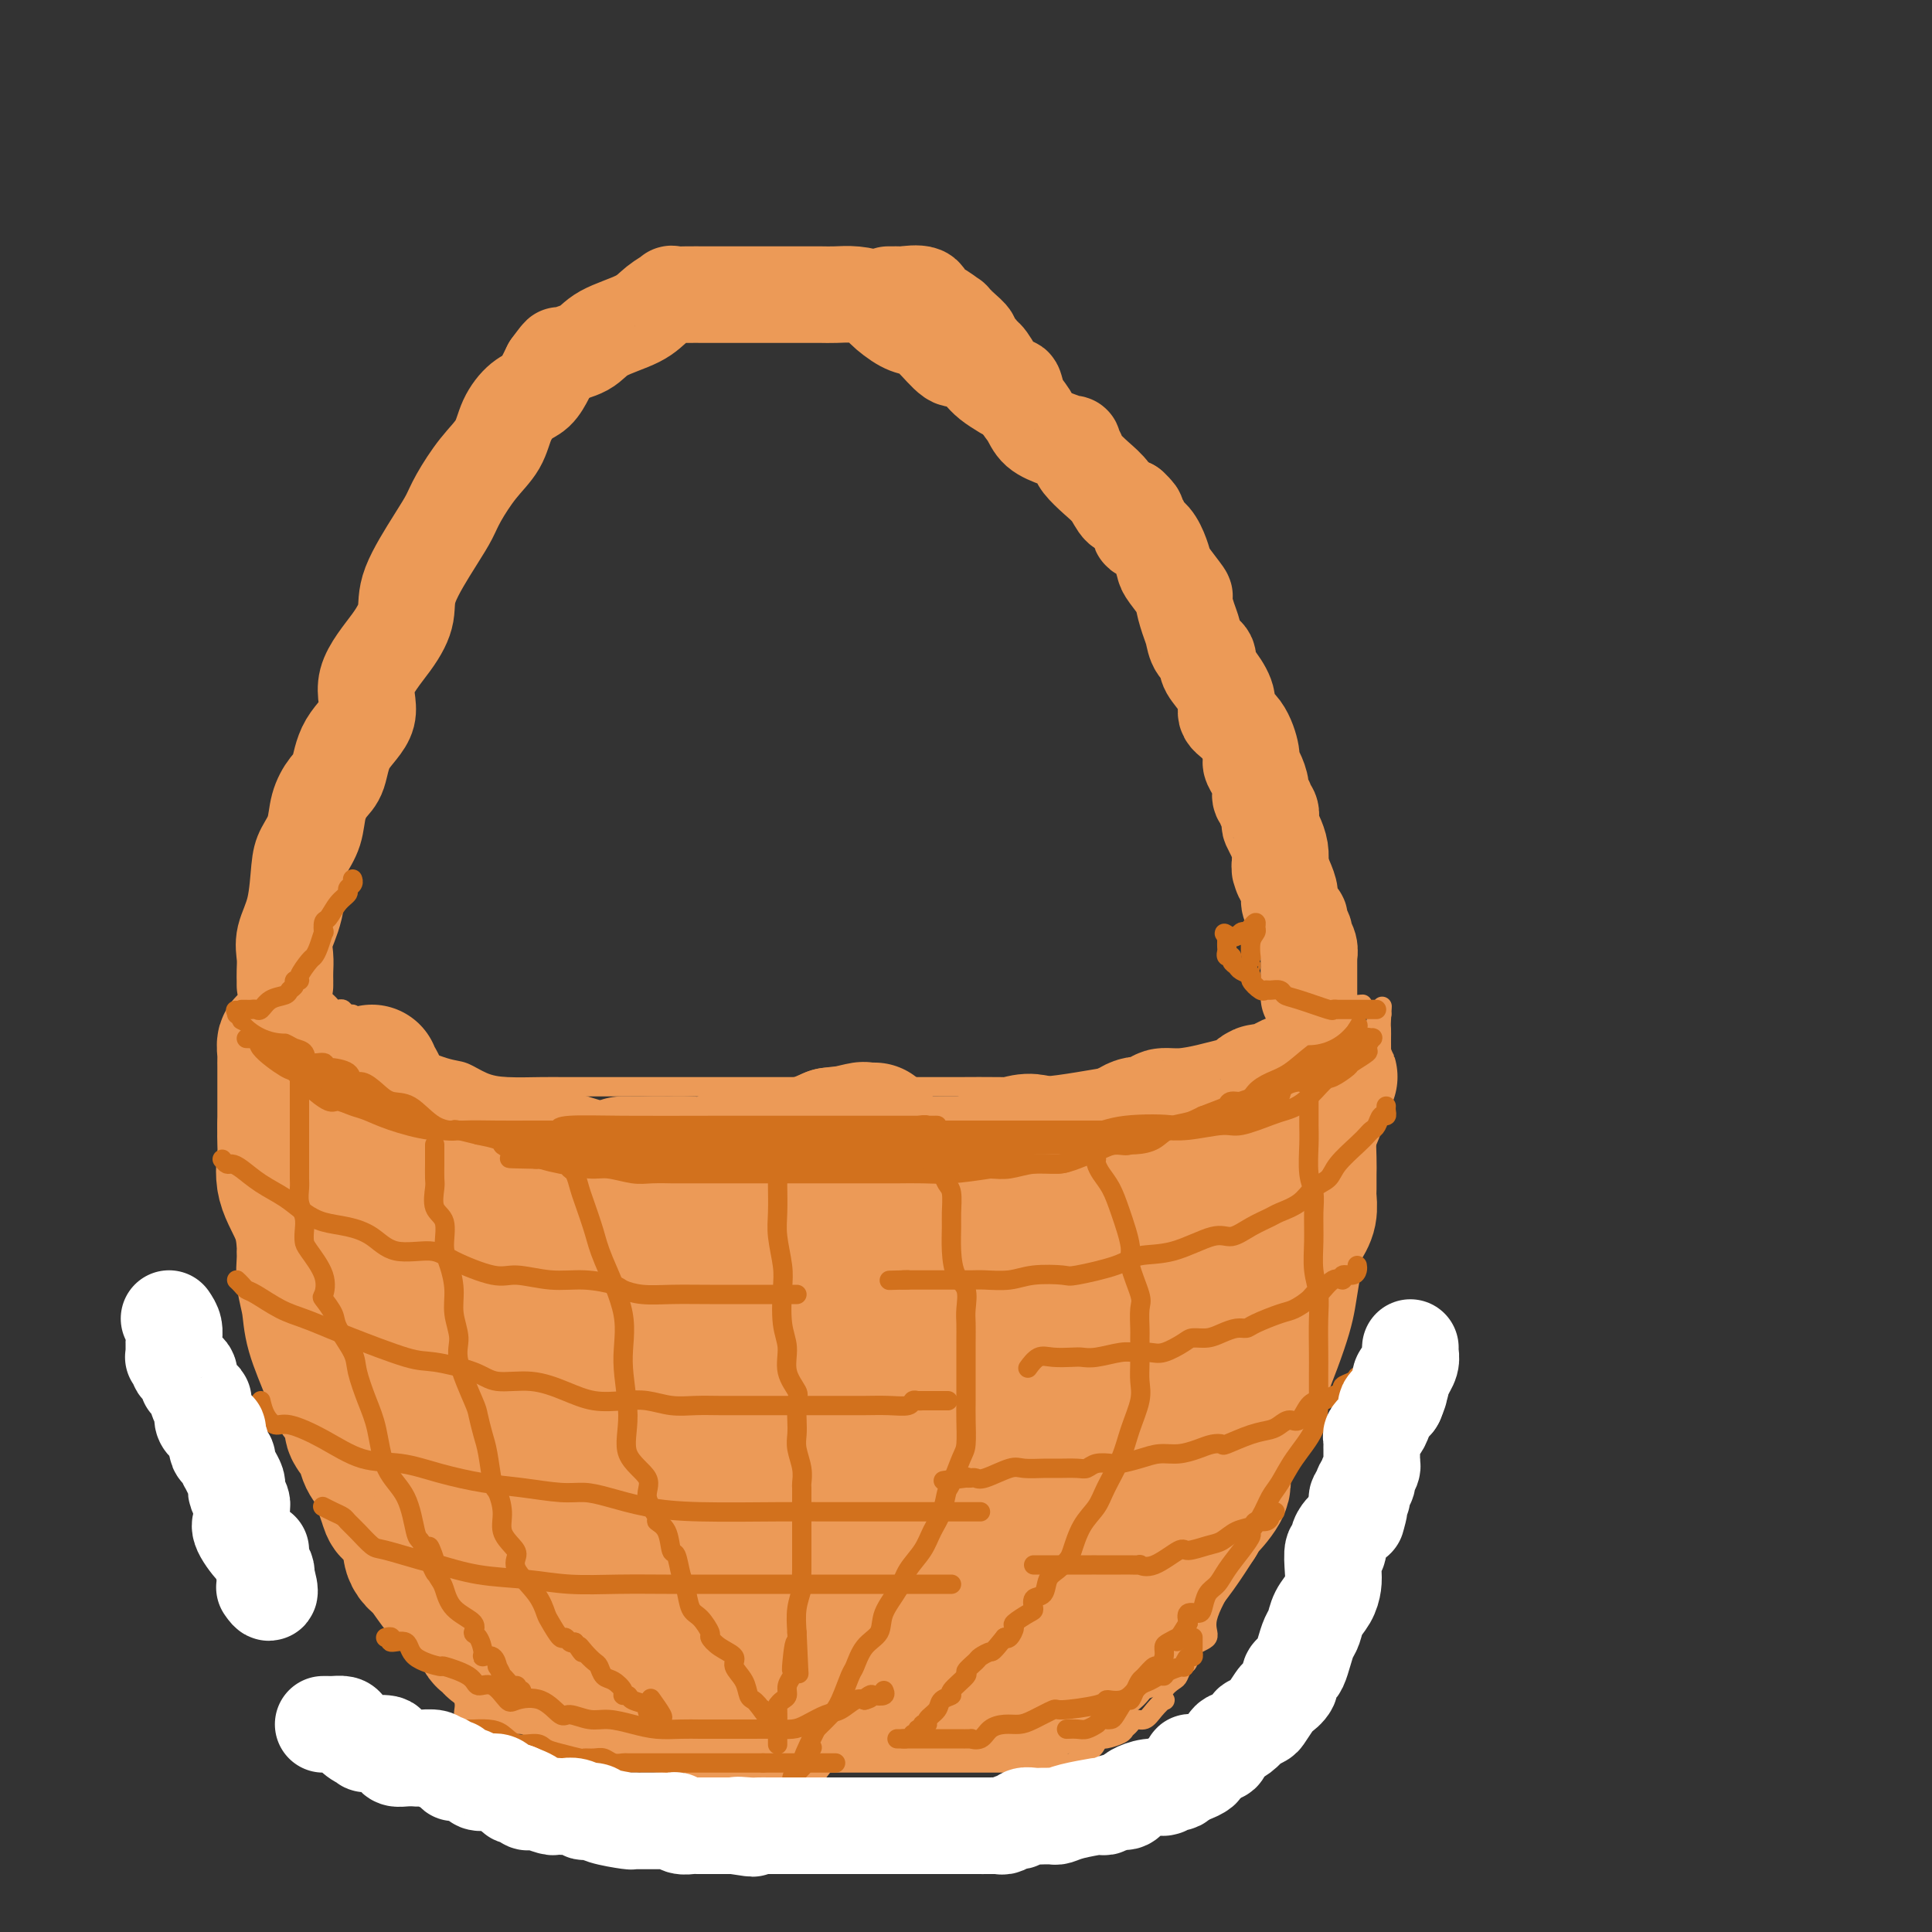 <svg viewBox='0 0 400 400' version='1.1' xmlns='http://www.w3.org/2000/svg' xmlns:xlink='http://www.w3.org/1999/xlink'><rect x="0" y="0" width="400" height="400" fill="#333333" stroke="none"/><g fill='none' stroke='rgb(236,154,87)' stroke-width='4' stroke-linecap='round' stroke-linejoin='round'><path d='M69,209c0.330,0.032 0.660,0.065 1,0c0.340,-0.065 0.689,-0.227 1,0c0.311,0.227 0.584,0.842 1,1c0.416,0.158 0.974,-0.141 1,0c0.026,0.141 -0.479,0.722 0,1c0.479,0.278 1.941,0.253 3,1c1.059,0.747 1.714,2.265 3,3c1.286,0.735 3.204,0.687 4,1c0.796,0.313 0.471,0.988 2,2c1.529,1.012 4.912,2.362 7,3c2.088,0.638 2.880,0.563 4,1c1.120,0.437 2.566,1.385 4,2c1.434,0.615 2.855,0.897 5,1c2.145,0.103 5.014,0.028 7,0c1.986,-0.028 3.091,-0.007 5,0c1.909,0.007 4.624,0.002 7,0c2.376,-0.002 4.413,-0.001 7,0c2.587,0.001 5.724,0.000 8,0c2.276,-0.000 3.692,-0.000 6,0c2.308,0.000 5.509,-0.000 8,0c2.491,0.000 4.274,0.000 8,0c3.726,-0.000 9.397,-0.000 13,0c3.603,0.000 5.139,0.001 7,0c1.861,-0.001 4.047,-0.003 7,0c2.953,0.003 6.672,0.012 10,0c3.328,-0.012 6.263,-0.044 9,0c2.737,0.044 5.275,0.166 8,0c2.725,-0.166 5.636,-0.619 8,-1c2.364,-0.381 4.182,-0.691 6,-1'/><path d='M229,223c19.940,-0.546 7.789,-0.910 5,-1c-2.789,-0.090 3.783,0.095 7,0c3.217,-0.095 3.078,-0.471 6,-1c2.922,-0.529 8.904,-1.213 12,-2c3.096,-0.787 3.306,-1.678 5,-3c1.694,-1.322 4.873,-3.076 7,-4c2.127,-0.924 3.201,-1.018 4,-1c0.799,0.018 1.323,0.150 2,0c0.677,-0.150 1.506,-0.580 2,-1c0.494,-0.420 0.655,-0.831 1,-1c0.345,-0.169 0.876,-0.098 1,0c0.124,0.098 -0.160,0.222 0,0c0.160,-0.222 0.765,-0.792 1,-1c0.235,-0.208 0.102,-0.056 -1,0c-1.102,0.056 -3.172,0.016 -4,0c-0.828,-0.016 -0.414,-0.008 0,0'/><path d='M70,210c-0.308,-0.001 -0.615,-0.001 -1,0c-0.385,0.001 -0.846,0.004 -1,0c-0.154,-0.004 0.000,-0.016 0,0c-0.000,0.016 -0.155,0.060 0,1c0.155,0.940 0.620,2.777 1,4c0.380,1.223 0.676,1.831 1,3c0.324,1.169 0.678,2.900 1,4c0.322,1.100 0.613,1.571 1,3c0.387,1.429 0.869,3.817 1,6c0.131,2.183 -0.091,4.163 0,6c0.091,1.837 0.494,3.532 1,6c0.506,2.468 1.114,5.708 2,8c0.886,2.292 2.052,3.636 3,6c0.948,2.364 1.680,5.748 2,8c0.320,2.252 0.228,3.372 1,5c0.772,1.628 2.407,3.766 3,5c0.593,1.234 0.142,1.565 0,3c-0.142,1.435 0.023,3.972 0,6c-0.023,2.028 -0.235,3.545 0,6c0.235,2.455 0.919,5.847 2,9c1.081,3.153 2.561,6.068 3,9c0.439,2.932 -0.162,5.880 0,9c0.162,3.120 1.086,6.412 2,10c0.914,3.588 1.818,7.473 2,11c0.182,3.527 -0.358,6.696 0,9c0.358,2.304 1.612,3.745 2,5c0.388,1.255 -0.092,2.326 0,3c0.092,0.674 0.756,0.951 1,1c0.244,0.049 0.070,-0.129 0,0c-0.070,0.129 -0.035,0.564 0,1'/><path d='M97,357c2.019,12.685 1.065,3.399 1,0c-0.065,-3.399 0.757,-0.911 1,0c0.243,0.911 -0.094,0.243 0,0c0.094,-0.243 0.621,-0.062 2,0c1.379,0.062 3.612,0.006 6,0c2.388,-0.006 4.932,0.037 7,0c2.068,-0.037 3.660,-0.153 5,0c1.340,0.153 2.429,0.577 4,1c1.571,0.423 3.623,0.845 5,1c1.377,0.155 2.079,0.042 3,0c0.921,-0.042 2.060,-0.012 4,0c1.940,0.012 4.679,0.007 6,0c1.321,-0.007 1.223,-0.016 2,0c0.777,0.016 2.430,0.057 4,0c1.570,-0.057 3.057,-0.211 4,0c0.943,0.211 1.342,0.789 4,1c2.658,0.211 7.575,0.057 10,0c2.425,-0.057 2.359,-0.015 3,0c0.641,0.015 1.989,0.004 3,0c1.011,-0.004 1.684,-0.001 3,0c1.316,0.001 3.276,0.000 5,0c1.724,-0.000 3.213,-0.000 4,0c0.787,0.000 0.873,0.000 2,0c1.127,-0.000 3.295,-0.000 5,0c1.705,0.000 2.946,0.000 4,0c1.054,-0.000 1.922,-0.000 3,0c1.078,0.000 2.367,0.000 4,0c1.633,-0.000 3.609,-0.000 5,0c1.391,0.000 2.195,0.000 3,0'/><path d='M209,360c17.601,0.464 5.604,0.124 2,0c-3.604,-0.124 1.187,-0.033 3,0c1.813,0.033 0.649,0.009 1,0c0.351,-0.009 2.216,-0.003 3,0c0.784,0.003 0.488,0.001 1,0c0.512,-0.001 1.832,-0.003 3,0c1.168,0.003 2.182,0.012 3,0c0.818,-0.012 1.438,-0.044 2,0c0.562,0.044 1.067,0.165 2,0c0.933,-0.165 2.295,-0.617 3,-1c0.705,-0.383 0.755,-0.696 1,-1c0.245,-0.304 0.686,-0.597 1,-1c0.314,-0.403 0.501,-0.915 1,-1c0.499,-0.085 1.309,0.259 2,0c0.691,-0.259 1.264,-1.120 2,-2c0.736,-0.880 1.636,-1.779 2,-2c0.364,-0.221 0.191,0.235 0,0c-0.191,-0.235 -0.401,-1.160 0,-2c0.401,-0.840 1.415,-1.594 2,-2c0.585,-0.406 0.743,-0.464 1,-1c0.257,-0.536 0.612,-1.549 1,-2c0.388,-0.451 0.809,-0.339 1,-1c0.191,-0.661 0.150,-2.094 1,-3c0.850,-0.906 2.589,-1.284 3,-2c0.411,-0.716 -0.506,-1.770 0,-4c0.506,-2.230 2.436,-5.635 4,-8c1.564,-2.365 2.762,-3.689 4,-6c1.238,-2.311 2.518,-5.609 4,-9c1.482,-3.391 3.168,-6.874 4,-9c0.832,-2.126 0.809,-2.893 1,-4c0.191,-1.107 0.595,-2.553 1,-4'/><path d='M268,295c2.758,-7.937 0.652,-5.779 0,-5c-0.652,0.779 0.151,0.181 1,-1c0.849,-1.181 1.744,-2.943 2,-4c0.256,-1.057 -0.127,-1.407 0,-2c0.127,-0.593 0.762,-1.429 1,-3c0.238,-1.571 0.077,-3.877 0,-5c-0.077,-1.123 -0.071,-1.062 0,-2c0.071,-0.938 0.208,-2.876 1,-5c0.792,-2.124 2.240,-4.434 3,-6c0.760,-1.566 0.832,-2.388 1,-4c0.168,-1.612 0.431,-4.015 1,-6c0.569,-1.985 1.445,-3.552 2,-5c0.555,-1.448 0.790,-2.776 1,-4c0.210,-1.224 0.396,-2.343 1,-4c0.604,-1.657 1.626,-3.851 2,-5c0.374,-1.149 0.099,-1.254 0,-2c-0.099,-0.746 -0.023,-2.132 0,-3c0.023,-0.868 -0.008,-1.217 0,-2c0.008,-0.783 0.055,-2.001 0,-3c-0.055,-0.999 -0.212,-1.781 0,-3c0.212,-1.219 0.793,-2.877 1,-4c0.207,-1.123 0.042,-1.713 0,-2c-0.042,-0.287 0.041,-0.273 0,-1c-0.041,-0.727 -0.207,-2.195 0,-3c0.207,-0.805 0.786,-0.948 1,-1c0.214,-0.052 0.061,-0.015 0,0c-0.061,0.015 -0.031,0.007 0,0'/><path d='M286,210c0.309,-3.575 0.083,-0.513 0,1c-0.083,1.513 -0.023,1.479 0,2c0.023,0.521 0.008,1.599 0,2c-0.008,0.401 -0.008,0.127 0,1c0.008,0.873 0.024,2.895 0,4c-0.024,1.105 -0.088,1.295 0,2c0.088,0.705 0.327,1.926 0,4c-0.327,2.074 -1.222,5.000 -2,7c-0.778,2.000 -1.441,3.073 -2,5c-0.559,1.927 -1.014,4.709 -2,6c-0.986,1.291 -2.504,1.093 -3,2c-0.496,0.907 0.030,2.921 0,4c-0.030,1.079 -0.616,1.224 -1,2c-0.384,0.776 -0.566,2.184 -1,3c-0.434,0.816 -1.120,1.041 -2,2c-0.880,0.959 -1.952,2.653 -2,4c-0.048,1.347 0.930,2.346 0,4c-0.930,1.654 -3.766,3.962 -5,6c-1.234,2.038 -0.865,3.804 -1,5c-0.135,1.196 -0.774,1.820 -1,3c-0.226,1.180 -0.040,2.917 -1,5c-0.960,2.083 -3.067,4.514 -4,6c-0.933,1.486 -0.692,2.028 -1,3c-0.308,0.972 -1.166,2.372 -2,4c-0.834,1.628 -1.646,3.482 -2,5c-0.354,1.518 -0.252,2.698 -1,4c-0.748,1.302 -2.347,2.724 -3,4c-0.653,1.276 -0.361,2.404 -1,4c-0.639,1.596 -2.211,3.661 -3,5c-0.789,1.339 -0.797,1.954 -1,3c-0.203,1.046 -0.602,2.523 -1,4'/><path d='M244,326c-6.870,15.495 -4.047,7.732 -3,5c1.047,-2.732 0.316,-0.432 0,2c-0.316,2.432 -0.217,4.997 -1,6c-0.783,1.003 -2.449,0.443 -3,1c-0.551,0.557 0.012,2.232 0,3c-0.012,0.768 -0.599,0.631 -1,1c-0.401,0.369 -0.614,1.245 -1,2c-0.386,0.755 -0.943,1.389 -1,2c-0.057,0.611 0.386,1.199 0,2c-0.386,0.801 -1.600,1.814 -2,2c-0.400,0.186 0.013,-0.456 0,0c-0.013,0.456 -0.454,2.010 -1,3c-0.546,0.990 -1.197,1.417 -2,2c-0.803,0.583 -1.756,1.323 -2,2c-0.244,0.677 0.223,1.292 0,2c-0.223,0.708 -1.137,1.510 -2,2c-0.863,0.490 -1.677,0.667 -2,1c-0.323,0.333 -0.155,0.821 -1,1c-0.845,0.179 -2.704,0.048 -4,0c-1.296,-0.048 -2.030,-0.013 -3,0c-0.970,0.013 -2.178,0.003 -3,0c-0.822,-0.003 -1.259,-0.001 -3,0c-1.741,0.001 -4.787,0.000 -7,0c-2.213,-0.000 -3.592,-0.000 -5,0c-1.408,0.000 -2.846,0.000 -5,0c-2.154,-0.000 -5.026,-0.000 -7,0c-1.974,0.000 -3.051,0.000 -4,0c-0.949,-0.000 -1.770,-0.000 -3,0c-1.230,0.000 -2.870,0.000 -4,0c-1.130,-0.000 -1.752,-0.000 -3,0c-1.248,0.000 -3.124,0.000 -5,0'/><path d='M166,365c-8.930,0.000 -3.255,0.000 -2,0c1.255,0.000 -1.911,0.000 -4,0c-2.089,0.000 -3.101,0.000 -4,0c-0.899,0.000 -1.685,0.000 -2,0c-0.315,0.000 -0.157,0.000 0,0'/></g>
<g fill='none' stroke='rgb(236,154,87)' stroke-width='28' stroke-linecap='round' stroke-linejoin='round'><path d='M77,222c0.024,0.288 0.048,0.576 0,1c-0.048,0.424 -0.168,0.985 0,1c0.168,0.015 0.625,-0.515 1,0c0.375,0.515 0.669,2.074 1,3c0.331,0.926 0.701,1.218 1,2c0.299,0.782 0.528,2.052 1,3c0.472,0.948 1.188,1.574 2,2c0.812,0.426 1.720,0.654 2,1c0.280,0.346 -0.069,0.811 0,1c0.069,0.189 0.555,0.102 1,0c0.445,-0.102 0.847,-0.220 1,0c0.153,0.220 0.056,0.776 1,1c0.944,0.224 2.928,0.116 4,0c1.072,-0.116 1.232,-0.240 2,0c0.768,0.240 2.145,0.842 4,1c1.855,0.158 4.189,-0.129 6,0c1.811,0.129 3.099,0.676 5,1c1.901,0.324 4.415,0.427 7,1c2.585,0.573 5.242,1.618 7,2c1.758,0.382 2.616,0.102 4,0c1.384,-0.102 3.295,-0.027 5,0c1.705,0.027 3.205,0.007 5,0c1.795,-0.007 3.884,-0.002 6,0c2.116,0.002 4.258,0.001 7,0c2.742,-0.001 6.084,-0.000 9,0c2.916,0.000 5.404,0.000 8,0c2.596,-0.000 5.298,-0.000 8,0'/><path d='M175,242c9.582,-0.226 7.538,-0.793 8,-1c0.462,-0.207 3.429,-0.056 6,0c2.571,0.056 4.745,0.018 7,0c2.255,-0.018 4.589,-0.016 7,0c2.411,0.016 4.899,0.045 7,0c2.101,-0.045 3.816,-0.165 6,-1c2.184,-0.835 4.836,-2.384 7,-3c2.164,-0.616 3.842,-0.299 6,-1c2.158,-0.701 4.798,-2.422 6,-3c1.202,-0.578 0.965,-0.014 2,0c1.035,0.014 3.343,-0.521 4,-1c0.657,-0.479 -0.335,-0.902 0,-1c0.335,-0.098 1.998,0.129 4,0c2.002,-0.129 4.343,-0.613 6,-1c1.657,-0.387 2.629,-0.678 4,-1c1.371,-0.322 3.141,-0.675 4,-1c0.859,-0.325 0.806,-0.621 1,-1c0.194,-0.379 0.636,-0.841 1,-1c0.364,-0.159 0.650,-0.014 1,0c0.350,0.014 0.762,-0.101 1,0c0.238,0.101 0.301,0.419 1,0c0.699,-0.419 2.033,-1.576 3,-2c0.967,-0.424 1.568,-0.114 2,0c0.432,0.114 0.695,0.033 1,0c0.305,-0.033 0.653,-0.016 1,0'/><path d='M271,224c8.509,-2.357 2.280,-0.248 0,1c-2.280,1.248 -0.611,1.637 0,3c0.611,1.363 0.163,3.701 0,6c-0.163,2.299 -0.043,4.558 0,6c0.043,1.442 0.008,2.066 0,3c-0.008,0.934 0.012,2.179 0,3c-0.012,0.821 -0.055,1.220 0,2c0.055,0.780 0.210,1.942 0,3c-0.210,1.058 -0.785,2.012 -2,4c-1.215,1.988 -3.072,5.012 -4,8c-0.928,2.988 -0.928,5.942 -2,9c-1.072,3.058 -3.215,6.220 -4,10c-0.785,3.780 -0.212,8.177 -1,11c-0.788,2.823 -2.938,4.070 -4,6c-1.062,1.930 -1.037,4.543 -1,6c0.037,1.457 0.086,1.760 0,2c-0.086,0.240 -0.307,0.419 -1,1c-0.693,0.581 -1.856,1.564 -2,2c-0.144,0.436 0.732,0.327 0,1c-0.732,0.673 -3.073,2.130 -4,3c-0.927,0.870 -0.441,1.153 -1,2c-0.559,0.847 -2.161,2.258 -3,3c-0.839,0.742 -0.913,0.815 -2,2c-1.087,1.185 -3.187,3.483 -5,5c-1.813,1.517 -3.340,2.254 -6,4c-2.660,1.746 -6.453,4.503 -9,6c-2.547,1.497 -3.848,1.735 -6,3c-2.152,1.265 -5.154,3.555 -8,5c-2.846,1.445 -5.535,2.043 -8,3c-2.465,0.957 -4.704,2.273 -7,3c-2.296,0.727 -4.648,0.863 -7,1'/><path d='M184,351c-6.359,2.563 -4.258,1.472 -5,1c-0.742,-0.472 -4.327,-0.323 -7,0c-2.673,0.323 -4.432,0.819 -6,1c-1.568,0.181 -2.944,0.045 -5,0c-2.056,-0.045 -4.792,-0.000 -7,0c-2.208,0.000 -3.889,-0.044 -7,0c-3.111,0.044 -7.651,0.177 -10,0c-2.349,-0.177 -2.505,-0.665 -4,-1c-1.495,-0.335 -4.328,-0.518 -6,-1c-1.672,-0.482 -2.183,-1.263 -4,-2c-1.817,-0.737 -4.939,-1.430 -7,-2c-2.061,-0.570 -3.059,-1.017 -5,-2c-1.941,-0.983 -4.824,-2.503 -6,-3c-1.176,-0.497 -0.643,0.029 -1,0c-0.357,-0.029 -1.602,-0.612 -2,-1c-0.398,-0.388 0.052,-0.581 0,-1c-0.052,-0.419 -0.604,-1.064 -1,-1c-0.396,0.064 -0.634,0.836 -1,0c-0.366,-0.836 -0.861,-3.279 -2,-5c-1.139,-1.721 -2.923,-2.720 -4,-4c-1.077,-1.280 -1.447,-2.839 -3,-5c-1.553,-2.161 -4.288,-4.922 -6,-7c-1.712,-2.078 -2.400,-3.472 -3,-5c-0.600,-1.528 -1.112,-3.191 -2,-5c-0.888,-1.809 -2.151,-3.765 -3,-6c-0.849,-2.235 -1.285,-4.748 -2,-6c-0.715,-1.252 -1.711,-1.244 -2,-2c-0.289,-0.756 0.129,-2.275 0,-3c-0.129,-0.725 -0.804,-0.657 -1,-1c-0.196,-0.343 0.087,-1.098 0,-2c-0.087,-0.902 -0.543,-1.951 -1,-3'/><path d='M71,285c-1.648,-4.926 -0.269,-3.241 0,-3c0.269,0.241 -0.571,-0.962 -1,-2c-0.429,-1.038 -0.447,-1.912 -1,-3c-0.553,-1.088 -1.640,-2.390 -2,-4c-0.360,-1.610 0.009,-3.529 0,-5c-0.009,-1.471 -0.395,-2.494 -1,-4c-0.605,-1.506 -1.430,-3.493 -2,-5c-0.570,-1.507 -0.885,-2.533 -1,-4c-0.115,-1.467 -0.031,-3.374 0,-5c0.031,-1.626 0.008,-2.969 0,-4c-0.008,-1.031 -0.000,-1.750 0,-3c0.000,-1.250 -0.008,-3.032 0,-4c0.008,-0.968 0.030,-1.121 0,-2c-0.030,-0.879 -0.114,-2.484 0,-3c0.114,-0.516 0.424,0.056 0,-1c-0.424,-1.056 -1.582,-3.740 -2,-5c-0.418,-1.260 -0.097,-1.096 0,-2c0.097,-0.904 -0.030,-2.875 0,-4c0.030,-1.125 0.218,-1.405 0,-2c-0.218,-0.595 -0.843,-1.506 -1,-2c-0.157,-0.494 0.154,-0.570 0,-1c-0.154,-0.430 -0.773,-1.213 -1,-1c-0.227,0.213 -0.061,1.420 0,2c0.061,0.580 0.016,0.531 0,1c-0.016,0.469 -0.004,1.457 0,2c0.004,0.543 0.001,0.640 0,1c-0.001,0.360 -0.000,0.981 0,2c0.000,1.019 0.000,2.434 0,4c-0.000,1.566 -0.000,3.283 0,5'/><path d='M59,233c-0.110,3.404 0.114,4.413 0,6c-0.114,1.587 -0.566,3.750 0,6c0.566,2.250 2.151,4.586 3,7c0.849,2.414 0.963,4.906 1,6c0.037,1.094 -0.003,0.788 0,1c0.003,0.212 0.049,0.940 0,2c-0.049,1.060 -0.193,2.452 0,4c0.193,1.548 0.724,3.253 1,5c0.276,1.747 0.299,3.536 1,6c0.701,2.464 2.081,5.604 3,8c0.919,2.396 1.378,4.048 2,5c0.622,0.952 1.408,1.202 2,2c0.592,0.798 0.988,2.142 1,3c0.012,0.858 -0.362,1.230 0,2c0.362,0.770 1.459,1.939 2,3c0.541,1.061 0.525,2.015 1,3c0.475,0.985 1.441,2.002 2,3c0.559,0.998 0.713,1.976 1,3c0.287,1.024 0.708,2.095 1,3c0.292,0.905 0.456,1.646 1,2c0.544,0.354 1.469,0.322 2,1c0.531,0.678 0.669,2.066 1,3c0.331,0.934 0.855,1.414 1,2c0.145,0.586 -0.089,1.280 0,2c0.089,0.720 0.501,1.468 1,2c0.499,0.532 1.084,0.850 2,2c0.916,1.150 2.163,3.134 3,4c0.837,0.866 1.266,0.614 2,1c0.734,0.386 1.775,1.412 2,2c0.225,0.588 -0.364,0.740 0,1c0.364,0.260 1.682,0.630 3,1'/><path d='M98,334c2.166,1.903 1.079,0.160 1,0c-0.079,-0.160 0.848,1.262 1,2c0.152,0.738 -0.471,0.790 0,1c0.471,0.210 2.037,0.577 3,1c0.963,0.423 1.322,0.901 2,1c0.678,0.099 1.674,-0.180 2,0c0.326,0.180 -0.018,0.820 0,1c0.018,0.180 0.396,-0.102 1,0c0.604,0.102 1.433,0.586 2,1c0.567,0.414 0.873,0.758 1,1c0.127,0.242 0.076,0.384 1,1c0.924,0.616 2.825,1.708 4,2c1.175,0.292 1.625,-0.215 3,0c1.375,0.215 3.674,1.154 5,2c1.326,0.846 1.678,1.600 3,2c1.322,0.400 3.612,0.447 5,1c1.388,0.553 1.873,1.612 3,2c1.127,0.388 2.895,0.104 4,0c1.105,-0.104 1.545,-0.028 2,0c0.455,0.028 0.923,0.007 2,0c1.077,-0.007 2.763,-0.002 4,0c1.237,0.002 2.026,0.001 3,0c0.974,-0.001 2.133,-0.000 4,0c1.867,0.000 4.441,0.000 6,0c1.559,-0.000 2.104,-0.000 3,0c0.896,0.000 2.143,0.000 3,0c0.857,-0.000 1.322,-0.000 2,0c0.678,0.000 1.567,0.000 2,0c0.433,-0.000 0.409,-0.000 1,0c0.591,0.000 1.795,0.000 3,0'/><path d='M174,352c6.831,0.000 4.407,0.000 4,0c-0.407,-0.000 1.202,-0.000 2,0c0.798,0.000 0.786,0.000 1,0c0.214,-0.000 0.655,-0.000 1,0c0.345,0.000 0.595,0.000 1,0c0.405,-0.000 0.966,-0.000 2,0c1.034,0.000 2.543,0.000 4,0c1.457,-0.000 2.863,-0.000 4,0c1.137,0.000 2.006,0.000 3,0c0.994,-0.000 2.114,-0.000 3,0c0.886,0.000 1.540,0.001 2,0c0.460,-0.001 0.727,-0.004 1,0c0.273,0.004 0.554,0.013 2,0c1.446,-0.013 4.058,-0.050 5,0c0.942,0.050 0.213,0.186 1,0c0.787,-0.186 3.088,-0.692 4,-1c0.912,-0.308 0.434,-0.416 1,-1c0.566,-0.584 2.176,-1.643 3,-2c0.824,-0.357 0.864,-0.012 1,0c0.136,0.012 0.369,-0.309 1,-1c0.631,-0.691 1.659,-1.751 2,-2c0.341,-0.249 -0.006,0.314 1,0c1.006,-0.314 3.363,-1.506 4,-2c0.637,-0.494 -0.447,-0.289 0,-1c0.447,-0.711 2.425,-2.338 4,-3c1.575,-0.662 2.745,-0.359 3,-1c0.255,-0.641 -0.407,-2.224 0,-4c0.407,-1.776 1.882,-3.744 3,-5c1.118,-1.256 1.878,-1.800 3,-3c1.122,-1.200 2.606,-3.057 4,-5c1.394,-1.943 2.697,-3.971 4,-6'/><path d='M248,315c2.431,-4.033 1.508,-2.617 2,-3c0.492,-0.383 2.398,-2.566 3,-4c0.602,-1.434 -0.099,-2.120 0,-4c0.099,-1.880 0.997,-4.952 2,-7c1.003,-2.048 2.111,-3.070 4,-7c1.889,-3.930 4.559,-10.768 6,-15c1.441,-4.232 1.654,-5.857 2,-8c0.346,-2.143 0.825,-4.805 1,-7c0.175,-2.195 0.047,-3.924 0,-5c-0.047,-1.076 -0.013,-1.498 0,-3c0.013,-1.502 0.005,-4.083 0,-6c-0.005,-1.917 -0.008,-3.170 0,-4c0.008,-0.830 0.026,-1.238 0,-2c-0.026,-0.762 -0.095,-1.879 0,-3c0.095,-1.121 0.354,-2.248 1,-3c0.646,-0.752 1.679,-1.130 2,-2c0.321,-0.870 -0.070,-2.233 0,-3c0.070,-0.767 0.601,-0.937 0,0c-0.601,0.937 -2.335,2.981 -3,4c-0.665,1.019 -0.262,1.014 -1,3c-0.738,1.986 -2.615,5.962 -5,9c-2.385,3.038 -5.276,5.137 -8,8c-2.724,2.863 -5.282,6.490 -8,10c-2.718,3.510 -5.596,6.902 -8,10c-2.404,3.098 -4.335,5.903 -12,13c-7.665,7.097 -21.064,18.488 -30,26c-8.936,7.512 -13.410,11.146 -18,15c-4.590,3.854 -9.295,7.927 -14,12'/><path d='M164,339c-10.571,9.200 -5.998,5.699 -4,4c1.998,-1.699 1.422,-1.595 2,-2c0.578,-0.405 2.311,-1.318 3,-2c0.689,-0.682 0.335,-1.134 2,-3c1.665,-1.866 5.349,-5.146 9,-9c3.651,-3.854 7.269,-8.283 11,-13c3.731,-4.717 7.573,-9.722 11,-14c3.427,-4.278 6.438,-7.829 10,-13c3.562,-5.171 7.675,-11.961 10,-16c2.325,-4.039 2.861,-5.326 3,-6c0.139,-0.674 -0.119,-0.735 0,-1c0.119,-0.265 0.616,-0.733 1,0c0.384,0.733 0.655,2.665 1,4c0.345,1.335 0.762,2.071 2,5c1.238,2.929 3.296,8.052 5,13c1.704,4.948 3.055,9.722 4,13c0.945,3.278 1.482,5.060 0,9c-1.482,3.940 -4.985,10.040 -7,13c-2.015,2.960 -2.541,2.781 -3,3c-0.459,0.219 -0.852,0.835 -1,1c-0.148,0.165 -0.053,-0.121 0,-1c0.053,-0.879 0.063,-2.351 0,-4c-0.063,-1.649 -0.199,-3.476 2,-9c2.199,-5.524 6.733,-14.745 10,-22c3.267,-7.255 5.267,-12.542 6,-17c0.733,-4.458 0.197,-8.085 0,-11c-0.197,-2.915 -0.056,-5.119 0,-6c0.056,-0.881 0.028,-0.441 0,0'/><path d='M241,255c0.207,-2.021 0.726,1.428 0,3c-0.726,1.572 -2.695,1.267 -5,4c-2.305,2.733 -4.946,8.504 -9,15c-4.054,6.496 -9.521,13.716 -17,23c-7.479,9.284 -16.969,20.633 -25,30c-8.031,9.367 -14.604,16.753 -19,22c-4.396,5.247 -6.616,8.356 -8,10c-1.384,1.644 -1.934,1.823 -2,2c-0.066,0.177 0.350,0.352 0,1c-0.350,0.648 -1.465,1.770 2,-4c3.465,-5.770 11.511,-18.432 16,-27c4.489,-8.568 5.421,-13.044 8,-18c2.579,-4.956 6.807,-10.394 10,-15c3.193,-4.606 5.353,-8.382 9,-12c3.647,-3.618 8.783,-7.079 13,-10c4.217,-2.921 7.515,-5.301 10,-7c2.485,-1.699 4.156,-2.716 5,-3c0.844,-0.284 0.861,0.166 1,1c0.139,0.834 0.398,2.051 0,4c-0.398,1.949 -1.455,4.631 -2,9c-0.545,4.369 -0.580,10.426 -3,19c-2.420,8.574 -7.226,19.665 -10,26c-2.774,6.335 -3.517,7.915 -4,9c-0.483,1.085 -0.707,1.677 -1,2c-0.293,0.323 -0.655,0.378 -1,0c-0.345,-0.378 -0.672,-1.189 -1,-2'/><path d='M208,337c-0.733,-0.397 -1.064,-1.389 -2,-2c-0.936,-0.611 -2.475,-0.842 -3,-2c-0.525,-1.158 -0.036,-3.242 0,-7c0.036,-3.758 -0.381,-9.189 0,-14c0.381,-4.811 1.559,-9.001 2,-13c0.441,-3.999 0.143,-7.806 0,-11c-0.143,-3.194 -0.133,-5.774 0,-7c0.133,-1.226 0.388,-1.097 0,-1c-0.388,0.097 -1.420,0.162 -3,0c-1.580,-0.162 -3.710,-0.552 -6,1c-2.290,1.552 -4.742,5.046 -9,9c-4.258,3.954 -10.324,8.370 -16,13c-5.676,4.630 -10.963,9.476 -14,13c-3.037,3.524 -3.824,5.725 -4,7c-0.176,1.275 0.259,1.624 0,2c-0.259,0.376 -1.212,0.780 1,0c2.212,-0.780 7.587,-2.744 11,-5c3.413,-2.256 4.862,-4.803 10,-11c5.138,-6.197 13.964,-16.043 18,-22c4.036,-5.957 3.280,-8.026 3,-10c-0.280,-1.974 -0.084,-3.853 0,-5c0.084,-1.147 0.058,-1.561 0,-2c-0.058,-0.439 -0.147,-0.904 0,-1c0.147,-0.096 0.531,0.175 0,0c-0.531,-0.175 -1.977,-0.798 -5,0c-3.023,0.798 -7.624,3.015 -12,7c-4.376,3.985 -8.526,9.736 -12,15c-3.474,5.264 -6.271,10.040 -8,14c-1.729,3.960 -2.388,7.105 -3,9c-0.612,1.895 -1.175,2.542 0,3c1.175,0.458 4.087,0.729 7,1'/><path d='M163,318c3.694,-0.523 9.430,-2.332 17,-7c7.570,-4.668 16.976,-12.195 25,-20c8.024,-7.805 14.668,-15.886 18,-23c3.332,-7.114 3.351,-13.259 3,-18c-0.351,-4.741 -1.074,-8.078 -3,-10c-1.926,-1.922 -5.057,-2.429 -7,-3c-1.943,-0.571 -2.699,-1.204 -6,0c-3.301,1.204 -9.147,4.246 -15,9c-5.853,4.754 -11.713,11.219 -16,17c-4.287,5.781 -7.002,10.878 -9,19c-1.998,8.122 -3.278,19.270 -4,25c-0.722,5.730 -0.886,6.042 0,7c0.886,0.958 2.823,2.562 4,3c1.177,0.438 1.593,-0.289 3,0c1.407,0.289 3.804,1.593 6,-1c2.196,-2.593 4.191,-9.083 6,-14c1.809,-4.917 3.433,-8.259 4,-12c0.567,-3.741 0.076,-7.879 0,-11c-0.076,-3.121 0.262,-5.223 0,-6c-0.262,-0.777 -1.123,-0.229 -3,0c-1.877,0.229 -4.769,0.139 -8,0c-3.231,-0.139 -6.802,-0.329 -11,2c-4.198,2.329 -9.023,7.175 -12,12c-2.977,4.825 -4.104,9.628 -5,14c-0.896,4.372 -1.559,8.313 -2,11c-0.441,2.687 -0.658,4.121 0,5c0.658,0.879 2.193,1.202 4,2c1.807,0.798 3.886,2.069 9,0c5.114,-2.069 13.261,-7.480 21,-14c7.739,-6.520 15.068,-14.149 19,-21c3.932,-6.851 4.466,-12.926 5,-19'/><path d='M206,265c0.970,-4.956 0.893,-7.845 0,-11c-0.893,-3.155 -2.604,-6.576 -4,-8c-1.396,-1.424 -2.476,-0.852 -6,0c-3.524,0.852 -9.491,1.983 -15,4c-5.509,2.017 -10.558,4.921 -15,15c-4.442,10.079 -8.275,27.333 -10,37c-1.725,9.667 -1.342,11.747 0,14c1.342,2.253 3.643,4.679 5,6c1.357,1.321 1.770,1.538 4,1c2.230,-0.538 6.279,-1.829 9,-5c2.721,-3.171 4.116,-8.221 5,-15c0.884,-6.779 1.257,-15.286 0,-22c-1.257,-6.714 -4.144,-11.636 -7,-15c-2.856,-3.364 -5.683,-5.170 -11,-7c-5.317,-1.830 -13.125,-3.683 -18,-3c-4.875,0.683 -6.816,3.901 -9,7c-2.184,3.099 -4.611,6.080 -6,11c-1.389,4.920 -1.741,11.778 -2,16c-0.259,4.222 -0.424,5.807 0,8c0.424,2.193 1.437,4.992 2,6c0.563,1.008 0.676,0.224 1,0c0.324,-0.224 0.859,0.111 1,0c0.141,-0.111 -0.110,-0.669 0,-3c0.110,-2.331 0.583,-6.435 0,-10c-0.583,-3.565 -2.221,-6.591 -5,-10c-2.779,-3.409 -6.698,-7.201 -9,-9c-2.302,-1.799 -2.988,-1.606 -5,-2c-2.012,-0.394 -5.349,-1.375 -7,-2c-1.651,-0.625 -1.614,-0.893 -2,-1c-0.386,-0.107 -1.193,-0.054 -2,0'/><path d='M100,267c-2.732,-0.735 -1.561,-0.071 -2,0c-0.439,0.071 -2.487,-0.451 -4,-2c-1.513,-1.549 -2.491,-4.125 -4,-6c-1.509,-1.875 -3.551,-3.050 -5,-4c-1.449,-0.950 -2.306,-1.675 -3,-2c-0.694,-0.325 -1.225,-0.250 -1,0c0.225,0.250 1.207,0.673 2,1c0.793,0.327 1.399,0.557 2,1c0.601,0.443 1.199,1.100 3,2c1.801,0.900 4.805,2.043 9,4c4.195,1.957 9.579,4.729 14,6c4.421,1.271 7.878,1.041 11,1c3.122,-0.041 5.907,0.108 7,0c1.093,-0.108 0.492,-0.474 0,-1c-0.492,-0.526 -0.875,-1.214 -2,-2c-1.125,-0.786 -2.992,-1.672 -4,-2c-1.008,-0.328 -1.157,-0.098 -1,0c0.157,0.098 0.619,0.065 1,0c0.381,-0.065 0.680,-0.161 4,0c3.320,0.161 9.660,0.581 16,1'/><path d='M143,264c5.090,0.886 7.815,2.602 10,4c2.185,1.398 3.832,2.478 5,4c1.168,1.522 1.859,3.485 3,5c1.141,1.515 2.731,2.580 1,8c-1.731,5.420 -6.785,15.194 -9,20c-2.215,4.806 -1.592,4.644 -5,8c-3.408,3.356 -10.849,10.231 -17,14c-6.151,3.769 -11.013,4.433 -15,5c-3.987,0.567 -7.098,1.036 -9,1c-1.902,-0.036 -2.593,-0.578 -4,-2c-1.407,-1.422 -3.530,-3.725 -6,-9c-2.470,-5.275 -5.289,-13.523 -7,-19c-1.711,-5.477 -2.315,-8.183 -3,-11c-0.685,-2.817 -1.453,-5.743 -2,-8c-0.547,-2.257 -0.874,-3.844 -1,-5c-0.126,-1.156 -0.050,-1.882 0,-2c0.050,-0.118 0.073,0.372 0,0c-0.073,-0.372 -0.244,-1.606 0,-2c0.244,-0.394 0.902,0.053 1,0c0.098,-0.053 -0.365,-0.605 0,0c0.365,0.605 1.557,2.366 2,2c0.443,-0.366 0.136,-2.860 2,0c1.864,2.860 5.900,11.076 9,17c3.100,5.924 5.262,9.558 7,13c1.738,3.442 3.050,6.691 6,10c2.950,3.309 7.539,6.677 10,9c2.461,2.323 2.794,3.602 4,4c1.206,0.398 3.286,-0.085 4,0c0.714,0.085 0.061,0.739 0,1c-0.061,0.261 0.469,0.131 1,0'/><path d='M130,331c3.041,2.250 1.144,0.875 1,0c-0.144,-0.875 1.466,-1.251 2,-1c0.534,0.251 -0.007,1.129 0,-2c0.007,-3.129 0.561,-10.265 0,-16c-0.561,-5.735 -2.238,-10.070 -3,-14c-0.762,-3.930 -0.610,-7.457 -1,-10c-0.390,-2.543 -1.322,-4.104 -3,-6c-1.678,-1.896 -4.102,-4.129 -5,-5c-0.898,-0.871 -0.269,-0.380 0,0c0.269,0.380 0.177,0.649 0,1c-0.177,0.351 -0.441,0.785 0,3c0.441,2.215 1.585,6.211 4,10c2.415,3.789 6.101,7.370 9,10c2.899,2.630 5.010,4.307 9,6c3.990,1.693 9.858,3.401 13,4c3.142,0.599 3.559,0.089 4,0c0.441,-0.089 0.906,0.245 1,0c0.094,-0.245 -0.183,-1.067 0,-3c0.183,-1.933 0.825,-4.977 0,-9c-0.825,-4.023 -3.119,-9.025 -6,-13c-2.881,-3.975 -6.349,-6.925 -12,-9c-5.651,-2.075 -13.485,-3.276 -21,-4c-7.515,-0.724 -14.711,-0.970 -22,0c-7.289,0.970 -14.670,3.156 -19,4c-4.330,0.844 -5.608,0.345 -6,0c-0.392,-0.345 0.101,-0.536 2,0c1.899,0.536 5.204,1.798 10,0c4.796,-1.798 11.085,-6.657 17,-10c5.915,-3.343 11.458,-5.172 17,-7'/><path d='M121,260c8.533,-4.140 12.864,-5.989 17,-7c4.136,-1.011 8.076,-1.183 11,-2c2.924,-0.817 4.832,-2.277 6,-3c1.168,-0.723 1.597,-0.708 2,-1c0.403,-0.292 0.779,-0.891 1,-1c0.221,-0.109 0.285,0.272 0,0c-0.285,-0.272 -0.921,-1.197 -2,-2c-1.079,-0.803 -2.601,-1.483 -5,-2c-2.399,-0.517 -5.674,-0.871 -8,-1c-2.326,-0.129 -3.702,-0.035 -6,0c-2.298,0.035 -5.518,0.009 -7,0c-1.482,-0.009 -1.225,-0.001 -1,0c0.225,0.001 0.420,-0.007 1,0c0.580,0.007 1.545,0.027 3,0c1.455,-0.027 3.399,-0.103 6,0c2.601,0.103 5.860,0.383 8,0c2.140,-0.383 3.162,-1.429 5,-2c1.838,-0.571 4.493,-0.669 7,-1c2.507,-0.331 4.867,-0.897 6,-1c1.133,-0.103 1.038,0.256 2,0c0.962,-0.256 2.981,-1.128 5,-2'/><path d='M172,235c6.714,-0.868 2.499,-0.036 2,0c-0.499,0.036 2.717,-0.722 4,-1c1.283,-0.278 0.633,-0.074 1,0c0.367,0.074 1.753,0.020 2,0c0.247,-0.020 -0.644,-0.006 -1,0c-0.356,0.006 -0.178,0.003 0,0'/></g>
<g fill='none' stroke='rgb(236,154,87)' stroke-width='4' stroke-linecap='round' stroke-linejoin='round'><path d='M55,207c-0.423,0.013 -0.846,0.025 -1,0c-0.154,-0.025 -0.038,-0.088 0,0c0.038,0.088 -0.003,0.327 0,1c0.003,0.673 0.050,1.779 0,2c-0.050,0.221 -0.195,-0.442 0,0c0.195,0.442 0.732,1.989 1,3c0.268,1.011 0.266,1.485 1,2c0.734,0.515 2.202,1.069 3,2c0.798,0.931 0.924,2.239 2,3c1.076,0.761 3.100,0.977 5,2c1.900,1.023 3.675,2.854 5,4c1.325,1.146 2.199,1.606 3,2c0.801,0.394 1.529,0.721 3,1c1.471,0.279 3.684,0.510 5,1c1.316,0.490 1.734,1.238 3,2c1.266,0.762 3.378,1.539 5,2c1.622,0.461 2.752,0.607 4,1c1.248,0.393 2.615,1.034 4,2c1.385,0.966 2.790,2.259 5,3c2.210,0.741 5.225,0.931 7,1c1.775,0.069 2.309,0.019 4,0c1.691,-0.019 4.539,-0.005 6,0c1.461,0.005 1.533,0.001 2,0c0.467,-0.001 1.327,-0.000 3,0c1.673,0.000 4.160,0.000 6,0c1.840,-0.000 3.034,-0.000 5,0c1.966,0.000 4.705,0.000 7,0c2.295,-0.000 4.148,-0.000 6,0'/><path d='M149,241c8.547,0.155 6.914,0.041 7,0c0.086,-0.041 1.893,-0.011 4,0c2.107,0.011 4.516,0.003 6,0c1.484,-0.003 2.044,-0.001 4,0c1.956,0.001 5.308,0.000 7,0c1.692,-0.000 1.725,-0.000 2,0c0.275,0.000 0.793,0.000 1,0c0.207,-0.000 0.104,-0.000 0,0'/></g>
<g fill='none' stroke='rgb(210,113,29)' stroke-width='4' stroke-linecap='round' stroke-linejoin='round'><path d='M51,215c0.695,0.029 1.389,0.058 2,0c0.611,-0.058 1.138,-0.204 1,0c-0.138,0.204 -0.941,0.756 0,2c0.941,1.244 3.627,3.180 5,4c1.373,0.820 1.435,0.524 2,1c0.565,0.476 1.634,1.723 3,3c1.366,1.277 3.029,2.582 4,3c0.971,0.418 1.249,-0.052 2,0c0.751,0.052 1.976,0.626 3,1c1.024,0.374 1.849,0.548 3,1c1.151,0.452 2.628,1.182 5,2c2.372,0.818 5.638,1.725 8,2c2.362,0.275 3.818,-0.081 6,0c2.182,0.081 5.090,0.599 7,1c1.910,0.401 2.823,0.686 4,1c1.177,0.314 2.618,0.658 4,1c1.382,0.342 2.705,0.683 4,1c1.295,0.317 2.561,0.611 4,1c1.439,0.389 3.049,0.875 5,1c1.951,0.125 4.241,-0.110 6,0c1.759,0.110 2.987,0.565 4,1c1.013,0.435 1.809,0.849 3,1c1.191,0.151 2.775,0.041 5,0c2.225,-0.041 5.091,-0.011 7,0c1.909,0.011 2.860,0.003 4,0c1.140,-0.003 2.469,-0.001 4,0c1.531,0.001 3.266,0.000 5,0'/><path d='M161,242c4.720,-0.000 4.020,-0.000 4,0c-0.020,0.000 0.639,0.000 2,0c1.361,-0.000 3.422,-0.000 5,0c1.578,0.000 2.672,0.000 5,0c2.328,-0.000 5.890,-0.000 8,0c2.110,0.000 2.769,0.001 4,0c1.231,-0.001 3.034,-0.004 5,0c1.966,0.004 4.094,0.016 6,0c1.906,-0.016 3.589,-0.059 5,0c1.411,0.059 2.549,0.219 4,0c1.451,-0.219 3.216,-0.819 5,-1c1.784,-0.181 3.586,0.057 5,0c1.414,-0.057 2.441,-0.409 4,-1c1.559,-0.591 3.651,-1.419 5,-2c1.349,-0.581 1.954,-0.913 3,-1c1.046,-0.087 2.533,0.072 4,0c1.467,-0.072 2.914,-0.373 4,-1c1.086,-0.627 1.810,-1.579 3,-2c1.190,-0.421 2.848,-0.312 5,-1c2.152,-0.688 4.800,-2.175 7,-3c2.200,-0.825 3.952,-0.990 5,-1c1.048,-0.010 1.392,0.135 2,0c0.608,-0.135 1.480,-0.548 2,-1c0.520,-0.452 0.687,-0.942 1,-1c0.313,-0.058 0.770,0.317 1,0c0.230,-0.317 0.232,-1.327 1,-2c0.768,-0.673 2.303,-1.009 3,-1c0.697,0.009 0.558,0.363 1,0c0.442,-0.363 1.465,-1.444 2,-2c0.535,-0.556 0.581,-0.587 1,-1c0.419,-0.413 1.209,-1.206 2,-2'/><path d='M275,219c2.205,-1.516 1.719,-0.805 2,-1c0.281,-0.195 1.329,-1.296 2,-2c0.671,-0.704 0.966,-1.010 1,-1c0.034,0.010 -0.194,0.336 0,0c0.194,-0.336 0.809,-1.336 1,-2c0.191,-0.664 -0.040,-0.993 0,-1c0.040,-0.007 0.353,0.309 0,1c-0.353,0.691 -1.371,1.757 -2,2c-0.629,0.243 -0.868,-0.336 -2,0c-1.132,0.336 -3.155,1.586 -5,3c-1.845,1.414 -3.510,2.991 -5,4c-1.490,1.009 -2.805,1.451 -4,2c-1.195,0.549 -2.271,1.207 -3,2c-0.729,0.793 -1.110,1.722 -2,2c-0.890,0.278 -2.287,-0.094 -3,0c-0.713,0.094 -0.740,0.656 -1,1c-0.260,0.344 -0.753,0.471 -2,1c-1.247,0.529 -3.248,1.462 -5,2c-1.752,0.538 -3.254,0.682 -4,1c-0.746,0.318 -0.738,0.811 -1,1c-0.262,0.189 -0.796,0.075 -1,0c-0.204,-0.075 -0.077,-0.111 -1,0c-0.923,0.111 -2.897,0.370 -4,1c-1.103,0.630 -1.335,1.631 -2,2c-0.665,0.369 -1.761,0.105 -3,0c-1.239,-0.105 -2.619,-0.053 -4,0'/><path d='M227,237c-5.384,1.515 -3.343,0.801 -3,1c0.343,0.199 -1.012,1.311 -2,2c-0.988,0.689 -1.610,0.955 -3,1c-1.390,0.045 -3.547,-0.132 -6,0c-2.453,0.132 -5.201,0.571 -8,1c-2.799,0.429 -5.649,0.847 -8,1c-2.351,0.153 -4.203,0.041 -6,0c-1.797,-0.041 -3.538,-0.011 -5,0c-1.462,0.011 -2.646,0.003 -4,0c-1.354,-0.003 -2.878,-0.001 -4,0c-1.122,0.001 -1.841,0.000 -3,0c-1.159,-0.000 -2.757,-0.000 -4,0c-1.243,0.000 -2.132,0.000 -3,0c-0.868,-0.000 -1.714,-0.000 -3,0c-1.286,0.000 -3.011,0.000 -5,0c-1.989,-0.000 -4.240,-0.000 -6,0c-1.760,0.000 -3.029,0.000 -4,0c-0.971,-0.000 -1.646,-0.000 -3,0c-1.354,0.000 -3.389,0.001 -5,0c-1.611,-0.001 -2.798,-0.004 -3,0c-0.202,0.004 0.581,0.016 0,0c-0.581,-0.016 -2.526,-0.060 -4,0c-1.474,0.060 -2.478,0.224 -4,0c-1.522,-0.224 -3.563,-0.837 -5,-1c-1.437,-0.163 -2.269,0.125 -4,0c-1.731,-0.125 -4.359,-0.663 -6,-1c-1.641,-0.337 -2.293,-0.471 -4,-1c-1.707,-0.529 -4.468,-1.451 -6,-2c-1.532,-0.549 -1.836,-0.725 -2,-1c-0.164,-0.275 -0.190,-0.650 -1,-1c-0.810,-0.350 -2.405,-0.675 -4,-1'/><path d='M99,235c-5.907,-1.466 -4.674,-1.130 -5,-1c-0.326,0.130 -2.212,0.055 -4,-1c-1.788,-1.055 -3.478,-3.090 -5,-4c-1.522,-0.910 -2.877,-0.695 -4,-1c-1.123,-0.305 -2.013,-1.129 -3,-2c-0.987,-0.871 -2.069,-1.787 -3,-2c-0.931,-0.213 -1.711,0.278 -2,0c-0.289,-0.278 -0.088,-1.327 -1,-2c-0.912,-0.673 -2.936,-0.972 -4,-1c-1.064,-0.028 -1.167,0.214 -1,0c0.167,-0.214 0.604,-0.883 0,-1c-0.604,-0.117 -2.248,0.319 -3,0c-0.752,-0.319 -0.611,-1.394 -1,-2c-0.389,-0.606 -1.309,-0.745 -2,-1c-0.691,-0.255 -1.154,-0.628 -2,-1c-0.846,-0.372 -2.077,-0.743 -3,-1c-0.923,-0.257 -1.538,-0.398 -2,-1c-0.462,-0.602 -0.769,-1.664 -1,-2c-0.231,-0.336 -0.385,0.054 -1,0c-0.615,-0.054 -1.691,-0.550 -2,-1c-0.309,-0.450 0.147,-0.852 0,-1c-0.147,-0.148 -0.899,-0.042 -1,0c-0.101,0.042 0.450,0.021 1,0'/><path d='M50,210c-2.254,-1.564 -0.888,-0.472 0,0c0.888,0.472 1.298,0.326 2,1c0.702,0.674 1.696,2.168 2,3c0.304,0.832 -0.083,1.003 0,1c0.083,-0.003 0.636,-0.182 1,0c0.364,0.182 0.540,0.723 1,1c0.460,0.277 1.202,0.291 1,0c-0.202,-0.291 -1.350,-0.887 -2,-1c-0.650,-0.113 -0.801,0.258 -1,0c-0.199,-0.258 -0.446,-1.146 -1,-2c-0.554,-0.854 -1.413,-1.674 -2,-2c-0.587,-0.326 -0.901,-0.156 -1,0c-0.099,0.156 0.015,0.300 0,0c-0.015,-0.300 -0.161,-1.043 0,-1c0.161,0.043 0.629,0.871 1,1c0.371,0.129 0.646,-0.440 1,0c0.354,0.440 0.788,1.888 2,3c1.212,1.112 3.204,1.889 5,3c1.796,1.111 3.398,2.555 5,4'/><path d='M64,221c2.693,2.165 2.426,2.076 4,3c1.574,0.924 4.988,2.860 8,4c3.012,1.140 5.623,1.482 7,2c1.377,0.518 1.520,1.211 3,2c1.480,0.789 4.296,1.676 6,2c1.704,0.324 2.295,0.087 4,0c1.705,-0.087 4.522,-0.023 7,0c2.478,0.023 4.616,0.006 7,0c2.384,-0.006 5.014,-0.002 8,0c2.986,0.002 6.327,0.000 9,0c2.673,-0.000 4.679,-0.000 7,0c2.321,0.000 4.958,0.000 7,0c2.042,-0.000 3.488,-0.000 5,0c1.512,0.000 3.091,0.000 5,0c1.909,-0.000 4.150,-0.000 6,0c1.850,0.000 3.311,0.000 5,0c1.689,-0.000 3.606,-0.000 5,0c1.394,0.000 2.266,0.000 4,0c1.734,-0.000 4.331,-0.000 6,0c1.669,0.000 2.410,0.000 4,0c1.590,-0.000 4.028,-0.000 6,0c1.972,0.000 3.476,0.000 5,0c1.524,-0.000 3.068,-0.000 5,0c1.932,0.000 4.253,0.000 6,0c1.747,-0.000 2.920,-0.000 4,0c1.080,0.000 2.066,0.000 4,0c1.934,-0.000 4.817,-0.000 7,0c2.183,0.000 3.665,0.000 5,0c1.335,0.000 2.524,0.000 4,0c1.476,0.000 3.238,0.000 5,0'/><path d='M232,234c21.980,-0.001 6.929,-0.005 2,0c-4.929,0.005 0.265,0.017 3,0c2.735,-0.017 3.012,-0.064 4,0c0.988,0.064 2.686,0.239 5,0c2.314,-0.239 5.244,-0.891 7,-1c1.756,-0.109 2.337,0.324 4,0c1.663,-0.324 4.408,-1.405 6,-2c1.592,-0.595 2.031,-0.702 3,-1c0.969,-0.298 2.467,-0.786 4,-2c1.533,-1.214 3.102,-3.156 4,-4c0.898,-0.844 1.126,-0.592 2,-1c0.874,-0.408 2.395,-1.476 3,-2c0.605,-0.524 0.292,-0.504 1,-1c0.708,-0.496 2.435,-1.508 3,-2c0.565,-0.492 -0.032,-0.462 0,-1c0.032,-0.538 0.692,-1.643 1,-2c0.308,-0.357 0.262,0.032 0,0c-0.262,-0.032 -0.742,-0.487 -2,0c-1.258,0.487 -3.296,1.915 -5,3c-1.704,1.085 -3.075,1.827 -5,3c-1.925,1.173 -4.403,2.777 -7,4c-2.597,1.223 -5.313,2.064 -8,3c-2.687,0.936 -5.343,1.968 -8,3'/><path d='M249,231c-6.259,2.954 -4.406,2.339 -6,2c-1.594,-0.339 -6.636,-0.402 -10,0c-3.364,0.402 -5.050,1.271 -8,2c-2.950,0.729 -7.163,1.320 -11,2c-3.837,0.680 -7.296,1.449 -10,2c-2.704,0.551 -4.653,0.883 -6,1c-1.347,0.117 -2.094,0.017 -3,0c-0.906,-0.017 -1.972,0.048 -3,0c-1.028,-0.048 -2.019,-0.209 -3,0c-0.981,0.209 -1.951,0.788 -3,1c-1.049,0.212 -2.178,0.057 -4,0c-1.822,-0.057 -4.336,-0.015 -6,0c-1.664,0.015 -2.479,0.004 -5,0c-2.521,-0.004 -6.747,-0.001 -10,0c-3.253,0.001 -5.534,0.001 -7,0c-1.466,-0.001 -2.117,-0.004 -4,0c-1.883,0.004 -4.997,0.015 -7,0c-2.003,-0.015 -2.896,-0.057 -5,0c-2.104,0.057 -5.420,0.211 -7,0c-1.580,-0.211 -1.426,-0.789 -2,-1c-0.574,-0.211 -1.878,-0.057 -3,0c-1.122,0.057 -2.061,0.015 -3,0c-0.939,-0.015 -1.877,-0.004 -3,0c-1.123,0.004 -2.431,0.001 -4,0c-1.569,-0.001 -3.400,-0.000 -4,0c-0.600,0.000 0.031,0.000 0,0c-0.031,-0.000 -0.723,-0.000 -1,0c-0.277,0.000 -0.138,0.000 0,0'/><path d='M111,240c-11.408,-0.215 -2.427,-0.254 3,0c5.427,0.254 7.301,0.800 11,1c3.699,0.200 9.222,0.054 13,0c3.778,-0.054 5.812,-0.014 9,0c3.188,0.014 7.531,0.004 10,0c2.469,-0.004 3.064,-0.001 4,0c0.936,0.001 2.212,0.000 3,0c0.788,-0.000 1.087,-0.000 2,0c0.913,0.000 2.440,0.000 4,0c1.560,-0.000 3.153,-0.001 5,0c1.847,0.001 3.947,0.002 6,0c2.053,-0.002 4.057,-0.008 5,0c0.943,0.008 0.824,0.030 1,0c0.176,-0.030 0.647,-0.113 1,0c0.353,0.113 0.586,0.423 1,0c0.414,-0.423 1.007,-1.578 -1,-2c-2.007,-0.422 -6.613,-0.112 -11,0c-4.387,0.112 -8.553,0.027 -14,0c-5.447,-0.027 -12.173,0.003 -18,0c-5.827,-0.003 -10.754,-0.039 -15,0c-4.246,0.039 -7.812,0.154 -10,0c-2.188,-0.154 -2.998,-0.577 -4,-1c-1.002,-0.423 -2.194,-0.845 -3,-1c-0.806,-0.155 -1.224,-0.041 -1,0c0.224,0.041 1.091,0.011 2,0c0.909,-0.011 1.860,-0.003 3,0c1.140,0.003 2.469,0.001 6,0c3.531,-0.001 9.266,-0.000 15,0'/><path d='M138,237c8.155,-0.696 16.044,-2.435 23,-3c6.956,-0.565 12.979,0.045 18,0c5.021,-0.045 9.038,-0.744 11,-1c1.962,-0.256 1.868,-0.069 2,0c0.132,0.069 0.490,0.018 1,0c0.510,-0.018 1.171,-0.005 1,0c-0.171,0.005 -1.174,0.002 -2,0c-0.826,-0.002 -1.474,-0.001 -5,0c-3.526,0.001 -9.929,0.003 -17,0c-7.071,-0.003 -14.809,-0.011 -22,0c-7.191,0.011 -13.835,0.040 -19,0c-5.165,-0.040 -8.850,-0.151 -11,0c-2.150,0.151 -2.765,0.562 -2,1c0.765,0.438 2.911,0.902 5,1c2.089,0.098 4.122,-0.170 6,0c1.878,0.170 3.600,0.778 7,1c3.400,0.222 8.478,0.060 16,0c7.522,-0.060 17.488,-0.016 24,0c6.512,0.016 9.571,0.004 13,0c3.429,-0.004 7.228,-0.001 10,0c2.772,0.001 4.516,0.000 6,0c1.484,-0.000 2.707,-0.000 4,0c1.293,0.000 2.655,0.000 3,0c0.345,-0.000 -0.328,-0.000 -1,0'/><path d='M209,236c13.930,0.460 3.254,0.109 -4,0c-7.254,-0.109 -11.088,0.023 -14,0c-2.912,-0.023 -4.904,-0.202 -6,0c-1.096,0.202 -1.298,0.786 -1,1c0.298,0.214 1.094,0.058 2,0c0.906,-0.058 1.921,-0.019 5,0c3.079,0.019 8.221,0.019 14,0c5.779,-0.019 12.196,-0.058 17,0c4.804,0.058 7.994,0.212 10,0c2.006,-0.212 2.826,-0.789 3,-1c0.174,-0.211 -0.299,-0.057 -1,0c-0.701,0.057 -1.629,0.016 -2,0c-0.371,-0.016 -0.186,-0.008 0,0'/><path d='M62,220c0.000,-0.206 0.000,-0.412 0,0c-0.000,0.412 -0.000,1.441 0,2c0.000,0.559 0.000,0.646 0,1c-0.000,0.354 -0.000,0.974 0,2c0.000,1.026 0.000,2.459 0,4c-0.000,1.541 -0.000,3.190 0,4c0.000,0.810 0.000,0.783 0,2c-0.000,1.217 -0.001,3.680 0,5c0.001,1.320 0.004,1.497 0,2c-0.004,0.503 -0.015,1.332 0,2c0.015,0.668 0.056,1.177 0,2c-0.056,0.823 -0.210,1.961 0,3c0.210,1.039 0.786,1.978 1,3c0.214,1.022 0.068,2.127 0,3c-0.068,0.873 -0.059,1.513 0,2c0.059,0.487 0.167,0.819 1,2c0.833,1.181 2.392,3.209 3,5c0.608,1.791 0.265,3.343 0,4c-0.265,0.657 -0.451,0.417 0,1c0.451,0.583 1.538,1.989 2,3c0.462,1.011 0.298,1.628 1,3c0.702,1.372 2.269,3.500 3,5c0.731,1.500 0.626,2.372 1,4c0.374,1.628 1.228,4.012 2,6c0.772,1.988 1.464,3.578 2,6c0.536,2.422 0.917,5.674 2,8c1.083,2.326 2.868,3.727 4,6c1.132,2.273 1.613,5.420 2,7c0.387,1.580 0.682,1.594 1,2c0.318,0.406 0.659,1.203 1,2'/><path d='M88,321c3.875,9.495 1.563,2.233 1,0c-0.563,-2.233 0.623,0.563 1,2c0.377,1.437 -0.055,1.515 0,2c0.055,0.485 0.599,1.377 1,2c0.401,0.623 0.660,0.977 1,2c0.340,1.023 0.761,2.715 2,4c1.239,1.285 3.297,2.163 4,3c0.703,0.837 0.051,1.634 0,2c-0.051,0.366 0.498,0.302 1,1c0.502,0.698 0.957,2.157 1,3c0.043,0.843 -0.324,1.071 0,1c0.324,-0.071 1.340,-0.440 2,0c0.660,0.440 0.965,1.690 1,2c0.035,0.310 -0.198,-0.319 0,0c0.198,0.319 0.827,1.587 1,2c0.173,0.413 -0.111,-0.030 0,0c0.111,0.030 0.617,0.533 1,1c0.383,0.467 0.642,0.897 1,1c0.358,0.103 0.814,-0.120 1,0c0.186,0.120 0.102,0.582 0,1c-0.102,0.418 -0.223,0.793 0,1c0.223,0.207 0.791,0.248 1,0c0.209,-0.248 0.060,-0.785 0,-1c-0.060,-0.215 -0.030,-0.107 0,0'/><path d='M90,237c-0.001,0.701 -0.002,1.402 0,2c0.002,0.598 0.008,1.092 0,2c-0.008,0.908 -0.031,2.231 0,3c0.031,0.769 0.116,0.984 0,2c-0.116,1.016 -0.433,2.833 0,4c0.433,1.167 1.617,1.682 2,3c0.383,1.318 -0.037,3.437 0,5c0.037,1.563 0.529,2.570 1,4c0.471,1.430 0.921,3.283 1,5c0.079,1.717 -0.214,3.298 0,5c0.214,1.702 0.936,3.526 1,5c0.064,1.474 -0.530,2.597 0,5c0.530,2.403 2.184,6.087 3,8c0.816,1.913 0.796,2.054 1,3c0.204,0.946 0.633,2.696 1,4c0.367,1.304 0.671,2.162 1,4c0.329,1.838 0.683,4.656 1,6c0.317,1.344 0.597,1.213 1,2c0.403,0.787 0.927,2.491 1,4c0.073,1.509 -0.307,2.822 0,4c0.307,1.178 1.301,2.221 2,3c0.699,0.779 1.103,1.295 1,2c-0.103,0.705 -0.715,1.598 0,3c0.715,1.402 2.755,3.313 4,5c1.245,1.687 1.696,3.149 2,4c0.304,0.851 0.463,1.090 1,2c0.537,0.910 1.453,2.491 2,3c0.547,0.509 0.724,-0.055 1,0c0.276,0.055 0.650,0.730 1,1c0.350,0.270 0.675,0.135 1,0'/><path d='M119,340c2.515,3.754 1.303,1.640 1,1c-0.303,-0.640 0.302,0.195 1,1c0.698,0.805 1.487,1.581 2,2c0.513,0.419 0.749,0.480 1,1c0.251,0.520 0.516,1.497 1,2c0.484,0.503 1.188,0.530 2,1c0.812,0.470 1.732,1.383 2,2c0.268,0.617 -0.115,0.937 0,1c0.115,0.063 0.727,-0.133 1,0c0.273,0.133 0.205,0.595 1,1c0.795,0.405 2.451,0.754 3,1c0.549,0.246 -0.011,0.388 0,1c0.011,0.612 0.593,1.694 1,2c0.407,0.306 0.637,-0.164 1,0c0.363,0.164 0.857,0.961 1,1c0.143,0.039 -0.065,-0.680 0,-1c0.065,-0.320 0.402,-0.240 0,-1c-0.402,-0.760 -1.543,-2.360 -2,-3c-0.457,-0.640 -0.228,-0.320 0,0'/><path d='M118,241c-0.087,0.387 -0.174,0.774 0,1c0.174,0.226 0.610,0.291 1,1c0.390,0.709 0.733,2.062 1,3c0.267,0.938 0.459,1.459 1,3c0.541,1.541 1.432,4.100 2,6c0.568,1.900 0.813,3.140 2,6c1.187,2.860 3.314,7.339 4,11c0.686,3.661 -0.071,6.505 0,10c0.071,3.495 0.969,7.641 1,11c0.031,3.359 -0.806,5.933 0,8c0.806,2.067 3.256,3.629 4,5c0.744,1.371 -0.218,2.550 0,4c0.218,1.450 1.617,3.170 2,4c0.383,0.830 -0.248,0.771 0,1c0.248,0.229 1.376,0.745 2,2c0.624,1.255 0.744,3.250 1,4c0.256,0.750 0.648,0.254 1,1c0.352,0.746 0.662,2.732 1,4c0.338,1.268 0.702,1.816 1,3c0.298,1.184 0.529,3.003 1,4c0.471,0.997 1.182,1.173 2,2c0.818,0.827 1.744,2.304 2,3c0.256,0.696 -0.159,0.612 0,1c0.159,0.388 0.893,1.249 2,2c1.107,0.751 2.587,1.391 3,2c0.413,0.609 -0.240,1.185 0,2c0.240,0.815 1.374,1.868 2,3c0.626,1.132 0.746,2.343 1,3c0.254,0.657 0.644,0.759 1,1c0.356,0.241 0.678,0.620 1,1'/><path d='M157,353c2.348,3.276 1.217,1.466 1,1c-0.217,-0.466 0.480,0.413 1,1c0.520,0.587 0.863,0.882 1,1c0.137,0.118 0.069,0.059 0,0'/><path d='M161,242c-0.001,0.730 -0.001,1.459 0,2c0.001,0.541 0.004,0.892 0,1c-0.004,0.108 -0.015,-0.029 0,1c0.015,1.029 0.055,3.223 0,5c-0.055,1.777 -0.207,3.139 0,5c0.207,1.861 0.771,4.223 1,6c0.229,1.777 0.121,2.970 0,5c-0.121,2.030 -0.257,4.898 0,7c0.257,2.102 0.906,3.437 1,5c0.094,1.563 -0.367,3.352 0,5c0.367,1.648 1.561,3.153 2,4c0.439,0.847 0.121,1.034 0,2c-0.121,0.966 -0.047,2.711 0,4c0.047,1.289 0.065,2.124 0,3c-0.065,0.876 -0.214,1.795 0,3c0.214,1.205 0.789,2.697 1,4c0.211,1.303 0.056,2.419 0,3c-0.056,0.581 -0.015,0.629 0,1c0.015,0.371 0.004,1.066 0,2c-0.004,0.934 -0.001,2.109 0,3c0.001,0.891 0.000,1.498 0,2c-0.000,0.502 -0.000,0.897 0,2c0.000,1.103 0.001,2.913 0,4c-0.001,1.087 -0.004,1.451 0,2c0.004,0.549 0.015,1.282 0,2c-0.015,0.718 -0.056,1.419 0,2c0.056,0.581 0.207,1.041 0,2c-0.207,0.959 -0.774,2.417 -1,4c-0.226,1.583 -0.113,3.292 0,5'/><path d='M165,338c0.678,15.379 0.374,5.825 0,3c-0.374,-2.825 -0.817,1.078 -1,3c-0.183,1.922 -0.104,1.863 0,2c0.104,0.137 0.234,0.471 0,1c-0.234,0.529 -0.833,1.253 -1,2c-0.167,0.747 0.099,1.518 0,2c-0.099,0.482 -0.562,0.674 -1,1c-0.438,0.326 -0.849,0.784 -1,1c-0.151,0.216 -0.040,0.189 0,1c0.040,0.811 0.011,2.459 0,3c-0.011,0.541 -0.003,-0.026 0,0c0.003,0.026 0.001,0.646 0,1c-0.001,0.354 -0.000,0.441 0,1c0.000,0.559 0.000,1.588 0,2c-0.000,0.412 -0.000,0.206 0,0'/><path d='M194,243c0.340,-0.194 0.680,-0.388 1,0c0.320,0.388 0.621,1.358 1,2c0.379,0.642 0.835,0.955 1,2c0.165,1.045 0.038,2.820 0,4c-0.038,1.180 0.014,1.765 0,3c-0.014,1.235 -0.095,3.120 0,5c0.095,1.880 0.365,3.754 1,5c0.635,1.246 1.634,1.864 2,3c0.366,1.136 0.098,2.790 0,4c-0.098,1.210 -0.026,1.977 0,3c0.026,1.023 0.008,2.301 0,4c-0.008,1.699 -0.004,3.817 0,6c0.004,2.183 0.008,4.431 0,6c-0.008,1.569 -0.030,2.460 0,4c0.030,1.540 0.111,3.731 0,5c-0.111,1.269 -0.414,1.616 -1,3c-0.586,1.384 -1.454,3.805 -2,5c-0.546,1.195 -0.769,1.166 -1,2c-0.231,0.834 -0.469,2.532 -1,4c-0.531,1.468 -1.355,2.706 -2,4c-0.645,1.294 -1.113,2.643 -2,4c-0.887,1.357 -2.195,2.721 -3,4c-0.805,1.279 -1.109,2.472 -2,4c-0.891,1.528 -2.370,3.389 -3,5c-0.630,1.611 -0.409,2.970 -1,4c-0.591,1.030 -1.992,1.731 -3,3c-1.008,1.269 -1.624,3.105 -2,4c-0.376,0.895 -0.513,0.848 -1,2c-0.487,1.152 -1.323,3.502 -2,5c-0.677,1.498 -1.193,2.142 -2,3c-0.807,0.858 -1.903,1.929 -3,3'/><path d='M169,358c-4.919,9.850 -1.716,4.974 -1,4c0.716,-0.974 -1.055,1.952 -2,3c-0.945,1.048 -1.065,0.217 -1,0c0.065,-0.217 0.317,0.179 0,1c-0.317,0.821 -1.201,2.067 -1,2c0.201,-0.067 1.486,-1.448 2,-2c0.514,-0.552 0.257,-0.276 0,0'/><path d='M227,240c-0.064,0.260 -0.128,0.521 0,1c0.128,0.479 0.449,1.178 1,2c0.551,0.822 1.332,1.768 2,3c0.668,1.232 1.223,2.751 2,5c0.777,2.249 1.778,5.230 2,7c0.222,1.770 -0.333,2.330 0,4c0.333,1.670 1.553,4.449 2,6c0.447,1.551 0.119,1.874 0,3c-0.119,1.126 -0.030,3.054 0,4c0.030,0.946 0.002,0.909 0,2c-0.002,1.091 0.023,3.311 0,5c-0.023,1.689 -0.093,2.846 0,4c0.093,1.154 0.349,2.304 0,4c-0.349,1.696 -1.304,3.939 -2,6c-0.696,2.061 -1.132,3.939 -2,6c-0.868,2.061 -2.168,4.306 -3,6c-0.832,1.694 -1.195,2.839 -2,4c-0.805,1.161 -2.051,2.340 -3,4c-0.949,1.660 -1.601,3.800 -2,5c-0.399,1.200 -0.545,1.458 -1,2c-0.455,0.542 -1.218,1.368 -2,2c-0.782,0.632 -1.583,1.071 -2,2c-0.417,0.929 -0.449,2.347 -1,3c-0.551,0.653 -1.621,0.541 -2,1c-0.379,0.459 -0.066,1.489 0,2c0.066,0.511 -0.115,0.501 -1,1c-0.885,0.499 -2.474,1.505 -3,2c-0.526,0.495 0.012,0.479 0,1c-0.012,0.521 -0.575,1.577 -1,2c-0.425,0.423 -0.713,0.211 -1,0'/><path d='M208,339c-2.730,3.411 -2.557,2.939 -3,3c-0.443,0.061 -1.504,0.654 -2,1c-0.496,0.346 -0.429,0.446 -1,1c-0.571,0.554 -1.782,1.562 -2,2c-0.218,0.438 0.557,0.305 0,1c-0.557,0.695 -2.444,2.217 -3,3c-0.556,0.783 0.220,0.827 0,1c-0.220,0.173 -1.436,0.476 -2,1c-0.564,0.524 -0.476,1.269 -1,2c-0.524,0.731 -1.661,1.449 -2,2c-0.339,0.551 0.120,0.936 0,1c-0.120,0.064 -0.821,-0.193 -1,0c-0.179,0.193 0.162,0.836 0,1c-0.162,0.164 -0.827,-0.152 -1,0c-0.173,0.152 0.146,0.772 0,1c-0.146,0.228 -0.756,0.065 -1,0c-0.244,-0.065 -0.122,-0.033 0,0'/><path d='M271,228c-0.001,-0.157 -0.001,-0.314 0,0c0.001,0.314 0.004,1.098 0,2c-0.004,0.902 -0.015,1.923 0,3c0.015,1.077 0.057,2.212 0,4c-0.057,1.788 -0.212,4.231 0,6c0.212,1.769 0.793,2.864 1,4c0.207,1.136 0.041,2.313 0,4c-0.041,1.687 0.041,3.883 0,6c-0.041,2.117 -0.207,4.153 0,6c0.207,1.847 0.788,3.504 1,5c0.212,1.496 0.057,2.832 0,5c-0.057,2.168 -0.016,5.169 0,7c0.016,1.831 0.006,2.491 0,4c-0.006,1.509 -0.007,3.867 0,5c0.007,1.133 0.024,1.040 0,2c-0.024,0.960 -0.089,2.973 -1,5c-0.911,2.027 -2.669,4.067 -4,6c-1.331,1.933 -2.236,3.759 -3,5c-0.764,1.241 -1.387,1.896 -2,3c-0.613,1.104 -1.218,2.658 -2,4c-0.782,1.342 -1.742,2.471 -2,3c-0.258,0.529 0.187,0.458 0,1c-0.187,0.542 -1.006,1.696 -2,3c-0.994,1.304 -2.163,2.756 -3,4c-0.837,1.244 -1.342,2.279 -2,3c-0.658,0.721 -1.469,1.127 -2,2c-0.531,0.873 -0.781,2.213 -1,3c-0.219,0.787 -0.405,1.019 -1,1c-0.595,-0.019 -1.599,-0.291 -2,0c-0.401,0.291 -0.201,1.146 0,2'/><path d='M246,336c-4.181,6.577 -1.632,3.018 -1,2c0.632,-1.018 -0.653,0.503 -1,1c-0.347,0.497 0.243,-0.031 0,0c-0.243,0.031 -1.321,0.619 -2,1c-0.679,0.381 -0.959,0.554 -1,1c-0.041,0.446 0.158,1.166 0,2c-0.158,0.834 -0.672,1.784 -1,2c-0.328,0.216 -0.469,-0.302 -1,0c-0.531,0.302 -1.451,1.423 -2,2c-0.549,0.577 -0.728,0.610 -1,1c-0.272,0.390 -0.636,1.138 -1,2c-0.364,0.862 -0.727,1.839 -1,2c-0.273,0.161 -0.454,-0.494 -1,0c-0.546,0.494 -1.456,2.136 -2,3c-0.544,0.864 -0.720,0.950 -1,1c-0.280,0.050 -0.662,0.065 -1,0c-0.338,-0.065 -0.633,-0.210 -1,0c-0.367,0.210 -0.808,0.774 -1,1c-0.192,0.226 -0.136,0.113 0,0c0.136,-0.113 0.351,-0.226 0,0c-0.351,0.226 -1.269,0.793 -2,1c-0.731,0.207 -1.274,0.056 -2,0c-0.726,-0.056 -1.636,-0.016 -2,0c-0.364,0.016 -0.182,0.008 0,0'/><path d='M46,240c0.347,0.434 0.693,0.867 1,1c0.307,0.133 0.574,-0.036 1,0c0.426,0.036 1.011,0.275 2,1c0.989,0.725 2.381,1.934 4,3c1.619,1.066 3.465,1.989 5,3c1.535,1.011 2.760,2.111 4,3c1.240,0.889 2.495,1.568 4,2c1.505,0.432 3.259,0.618 5,1c1.741,0.382 3.470,0.962 5,2c1.530,1.038 2.860,2.536 5,3c2.140,0.464 5.088,-0.106 7,0c1.912,0.106 2.788,0.889 5,2c2.212,1.111 5.759,2.549 8,3c2.241,0.451 3.176,-0.087 5,0c1.824,0.087 4.538,0.798 7,1c2.462,0.202 4.673,-0.103 7,0c2.327,0.103 4.770,0.616 6,1c1.230,0.384 1.248,0.639 2,1c0.752,0.361 2.240,0.829 4,1c1.760,0.171 3.792,0.046 6,0c2.208,-0.046 4.592,-0.012 8,0c3.408,0.012 7.841,0.003 11,0c3.159,-0.003 5.043,-0.001 6,0c0.957,0.001 0.988,0.000 1,0c0.012,-0.000 0.006,-0.000 0,0'/><path d='M49,265c0.338,0.319 0.676,0.637 1,1c0.324,0.363 0.636,0.769 1,1c0.364,0.231 0.782,0.286 2,1c1.218,0.714 3.236,2.087 5,3c1.764,0.913 3.276,1.368 5,2c1.724,0.632 3.662,1.443 5,2c1.338,0.557 2.077,0.861 5,2c2.923,1.139 8.029,3.113 11,4c2.971,0.887 3.805,0.688 6,1c2.195,0.312 5.751,1.135 8,2c2.249,0.865 3.192,1.773 5,2c1.808,0.227 4.482,-0.227 7,0c2.518,0.227 4.882,1.137 7,2c2.118,0.863 3.990,1.681 6,2c2.010,0.319 4.157,0.138 6,0c1.843,-0.138 3.383,-0.233 5,0c1.617,0.233 3.312,0.795 5,1c1.688,0.205 3.368,0.055 5,0c1.632,-0.055 3.217,-0.015 5,0c1.783,0.015 3.764,0.004 5,0c1.236,-0.004 1.726,-0.001 3,0c1.274,0.001 3.334,-0.000 5,0c1.666,0.000 2.940,0.001 5,0c2.060,-0.001 4.905,-0.004 7,0c2.095,0.004 3.440,0.015 5,0c1.560,-0.015 3.335,-0.057 5,0c1.665,0.057 3.219,0.211 4,0c0.781,-0.211 0.787,-0.788 1,-1c0.213,-0.212 0.632,-0.061 1,0c0.368,0.061 0.684,0.030 1,0'/><path d='M191,290c10.459,0.000 2.608,0.000 0,0c-2.608,0.000 0.029,0.000 1,0c0.971,0.000 0.278,0.000 0,0c-0.278,0.000 -0.139,0.000 0,0'/><path d='M54,290c0.244,1.025 0.488,2.051 1,3c0.512,0.949 1.292,1.822 2,2c0.708,0.178 1.343,-0.339 3,0c1.657,0.339 4.335,1.534 7,3c2.665,1.466 5.318,3.205 8,4c2.682,0.795 5.392,0.648 8,1c2.608,0.352 5.113,1.204 8,2c2.887,0.796 6.156,1.536 9,2c2.844,0.464 5.265,0.653 8,1c2.735,0.347 5.786,0.853 8,1c2.214,0.147 3.590,-0.066 5,0c1.410,0.066 2.853,0.410 5,1c2.147,0.590 4.999,1.426 8,2c3.001,0.574 6.150,0.886 11,1c4.850,0.114 11.400,0.031 16,0c4.600,-0.031 7.249,-0.008 10,0c2.751,0.008 5.603,0.002 7,0c1.397,-0.002 1.340,-0.001 2,0c0.660,0.001 2.039,0.000 4,0c1.961,-0.000 4.504,-0.000 6,0c1.496,0.000 1.946,0.000 3,0c1.054,-0.000 2.713,-0.000 4,0c1.287,0.000 2.201,0.000 3,0c0.799,-0.000 1.484,-0.000 2,0c0.516,0.000 0.862,0.000 1,0c0.138,-0.000 0.069,-0.000 0,0'/><path d='M67,312c-0.171,-0.088 -0.342,-0.177 0,0c0.342,0.177 1.198,0.618 2,1c0.802,0.382 1.551,0.703 2,1c0.449,0.297 0.600,0.570 1,1c0.400,0.430 1.051,1.017 2,2c0.949,0.983 2.195,2.361 3,3c0.805,0.639 1.167,0.538 3,1c1.833,0.462 5.137,1.487 7,2c1.863,0.513 2.287,0.516 4,1c1.713,0.484 4.716,1.450 8,2c3.284,0.550 6.851,0.683 10,1c3.149,0.317 5.882,0.817 9,1c3.118,0.183 6.621,0.049 10,0c3.379,-0.049 6.634,-0.013 10,0c3.366,0.013 6.844,0.004 10,0c3.156,-0.004 5.990,-0.001 9,0c3.010,0.001 6.197,0.000 9,0c2.803,-0.000 5.223,-0.000 7,0c1.777,0.000 2.911,0.000 4,0c1.089,-0.000 2.133,-0.000 3,0c0.867,0.000 1.556,0.000 2,0c0.444,-0.000 0.641,-0.000 2,0c1.359,0.000 3.880,0.000 6,0c2.120,-0.000 3.840,-0.000 5,0c1.160,0.000 1.760,0.000 2,0c0.240,-0.000 0.120,-0.000 0,0'/><path d='M80,339c-0.136,0.036 -0.272,0.071 0,0c0.272,-0.071 0.954,-0.250 1,0c0.046,0.250 -0.542,0.927 0,1c0.542,0.073 2.215,-0.458 3,0c0.785,0.458 0.681,1.907 2,3c1.319,1.093 4.061,1.831 5,2c0.939,0.169 0.076,-0.231 1,0c0.924,0.231 3.634,1.092 5,2c1.366,0.908 1.386,1.862 2,2c0.614,0.138 1.821,-0.540 3,0c1.179,0.540 2.331,2.297 3,3c0.669,0.703 0.857,0.350 2,0c1.143,-0.350 3.242,-0.697 5,0c1.758,0.697 3.176,2.438 4,3c0.824,0.562 1.055,-0.056 2,0c0.945,0.056 2.605,0.786 4,1c1.395,0.214 2.525,-0.086 4,0c1.475,0.086 3.294,0.559 5,1c1.706,0.441 3.300,0.850 5,1c1.700,0.150 3.505,0.040 5,0c1.495,-0.040 2.678,-0.011 4,0c1.322,0.011 2.783,0.003 4,0c1.217,-0.003 2.192,-0.000 3,0c0.808,0.000 1.450,-0.002 2,0c0.550,0.002 1.008,0.008 2,0c0.992,-0.008 2.520,-0.028 4,0c1.480,0.028 2.914,0.105 4,0c1.086,-0.105 1.824,-0.393 3,-1c1.176,-0.607 2.789,-1.534 4,-2c1.211,-0.466 2.018,-0.472 3,-1c0.982,-0.528 2.138,-1.580 3,-2c0.862,-0.420 1.431,-0.210 2,0'/><path d='M179,352c2.267,-0.869 0.436,-0.040 0,0c-0.436,0.040 0.524,-0.707 1,-1c0.476,-0.293 0.468,-0.130 1,0c0.532,0.130 1.605,0.227 2,0c0.395,-0.227 0.113,-0.779 0,-1c-0.113,-0.221 -0.056,-0.110 0,0'/><path d='M95,358c1.339,-0.004 2.678,-0.007 3,0c0.322,0.007 -0.373,0.026 0,0c0.373,-0.026 1.815,-0.095 3,0c1.185,0.095 2.115,0.354 3,1c0.885,0.646 1.726,1.680 3,2c1.274,0.320 2.981,-0.072 4,0c1.019,0.072 1.351,0.608 2,1c0.649,0.392 1.616,0.640 3,1c1.384,0.360 3.185,0.832 4,1c0.815,0.168 0.642,0.031 1,0c0.358,-0.031 1.246,0.044 2,0c0.754,-0.044 1.375,-0.208 2,0c0.625,0.208 1.253,0.788 2,1c0.747,0.212 1.613,0.057 2,0c0.387,-0.057 0.295,-0.015 1,0c0.705,0.015 2.205,0.004 3,0c0.795,-0.004 0.883,-0.001 1,0c0.117,0.001 0.261,0.000 1,0c0.739,-0.000 2.073,-0.000 3,0c0.927,0.000 1.448,0.000 2,0c0.552,-0.000 1.133,-0.000 2,0c0.867,0.000 2.018,0.000 3,0c0.982,-0.000 1.796,-0.000 2,0c0.204,0.000 -0.202,0.000 0,0c0.202,-0.000 1.013,-0.000 2,0c0.987,0.000 2.151,0.000 3,0c0.849,-0.000 1.382,-0.000 2,0c0.618,0.000 1.319,0.000 2,0c0.681,-0.000 1.340,-0.000 2,0'/><path d='M158,365c5.109,0.000 2.381,0.000 2,0c-0.381,0.000 1.586,0.000 3,0c1.414,0.000 2.277,0.000 3,0c0.723,0.000 1.308,0.000 2,0c0.692,0.000 1.492,0.000 2,0c0.508,0.000 0.724,0.000 1,0c0.276,0.000 0.613,0.000 1,0c0.387,0.000 0.825,0.000 1,0c0.175,0.000 0.088,0.000 0,0'/><path d='M287,229c-0.024,0.295 -0.048,0.590 0,1c0.048,0.410 0.168,0.936 0,1c-0.168,0.064 -0.623,-0.332 -1,0c-0.377,0.332 -0.675,1.394 -1,2c-0.325,0.606 -0.677,0.757 -1,1c-0.323,0.243 -0.618,0.578 -1,1c-0.382,0.422 -0.852,0.932 -2,2c-1.148,1.068 -2.973,2.696 -4,4c-1.027,1.304 -1.257,2.285 -2,3c-0.743,0.715 -2.001,1.164 -3,2c-0.999,0.836 -1.741,2.061 -3,3c-1.259,0.939 -3.036,1.594 -4,2c-0.964,0.406 -1.116,0.564 -2,1c-0.884,0.436 -2.502,1.149 -4,2c-1.498,0.851 -2.878,1.841 -4,2c-1.122,0.159 -1.986,-0.514 -4,0c-2.014,0.514 -5.180,2.215 -8,3c-2.820,0.785 -5.296,0.654 -7,1c-1.704,0.346 -2.635,1.168 -5,2c-2.365,0.832 -6.163,1.673 -8,2c-1.837,0.327 -1.711,0.140 -3,0c-1.289,-0.140 -3.992,-0.234 -6,0c-2.008,0.234 -3.321,0.795 -5,1c-1.679,0.205 -3.724,0.055 -5,0c-1.276,-0.055 -1.784,-0.015 -3,0c-1.216,0.015 -3.140,0.004 -4,0c-0.860,-0.004 -0.656,-0.001 -1,0c-0.344,0.001 -1.237,0.000 -2,0c-0.763,-0.000 -1.398,-0.000 -2,0c-0.602,0.000 -1.172,0.000 -2,0c-0.828,-0.000 -1.914,-0.000 -3,0'/><path d='M187,265c-5.600,0.156 -1.600,0.044 0,0c1.600,-0.044 0.800,-0.022 0,0'/><path d='M281,262c0.050,0.299 0.100,0.599 0,1c-0.100,0.401 -0.349,0.904 -1,1c-0.651,0.096 -1.705,-0.213 -2,0c-0.295,0.213 0.168,0.949 0,1c-0.168,0.051 -0.969,-0.582 -2,0c-1.031,0.582 -2.293,2.378 -3,3c-0.707,0.622 -0.858,0.068 -1,0c-0.142,-0.068 -0.275,0.350 -1,1c-0.725,0.650 -2.042,1.532 -3,2c-0.958,0.468 -1.558,0.520 -3,1c-1.442,0.480 -3.726,1.386 -5,2c-1.274,0.614 -1.539,0.935 -2,1c-0.461,0.065 -1.119,-0.124 -2,0c-0.881,0.124 -1.986,0.563 -3,1c-1.014,0.437 -1.937,0.874 -3,1c-1.063,0.126 -2.266,-0.057 -3,0c-0.734,0.057 -0.999,0.354 -2,1c-1.001,0.646 -2.740,1.641 -4,2c-1.260,0.359 -2.043,0.082 -3,0c-0.957,-0.082 -2.089,0.030 -3,0c-0.911,-0.030 -1.602,-0.204 -3,0c-1.398,0.204 -3.505,0.785 -5,1c-1.495,0.215 -2.380,0.065 -3,0c-0.620,-0.065 -0.976,-0.045 -2,0c-1.024,0.045 -2.718,0.115 -4,0c-1.282,-0.115 -2.153,-0.416 -3,0c-0.847,0.416 -1.671,1.547 -2,2c-0.329,0.453 -0.165,0.226 0,0'/><path d='M281,285c-0.184,0.334 -0.368,0.668 -1,1c-0.632,0.332 -1.713,0.663 -2,1c-0.287,0.337 0.218,0.679 0,1c-0.218,0.321 -1.161,0.619 -2,1c-0.839,0.381 -1.576,0.844 -2,1c-0.424,0.156 -0.537,0.006 -1,0c-0.463,-0.006 -1.278,0.131 -2,1c-0.722,0.869 -1.352,2.469 -2,3c-0.648,0.531 -1.312,-0.008 -2,0c-0.688,0.008 -1.398,0.563 -2,1c-0.602,0.437 -1.095,0.757 -2,1c-0.905,0.243 -2.223,0.407 -4,1c-1.777,0.593 -4.015,1.613 -5,2c-0.985,0.387 -0.717,0.141 -1,0c-0.283,-0.141 -1.117,-0.179 -2,0c-0.883,0.179 -1.816,0.573 -3,1c-1.184,0.427 -2.620,0.885 -4,1c-1.380,0.115 -2.705,-0.114 -4,0c-1.295,0.114 -2.560,0.570 -4,1c-1.440,0.430 -3.055,0.833 -4,1c-0.945,0.167 -1.219,0.097 -2,0c-0.781,-0.097 -2.070,-0.222 -3,0c-0.930,0.222 -1.502,0.792 -2,1c-0.498,0.208 -0.921,0.054 -2,0c-1.079,-0.054 -2.814,-0.007 -4,0c-1.186,0.007 -1.823,-0.026 -3,0c-1.177,0.026 -2.893,0.112 -4,0c-1.107,-0.112 -1.606,-0.422 -3,0c-1.394,0.422 -3.683,1.577 -5,2c-1.317,0.423 -1.662,0.114 -2,0c-0.338,-0.114 -0.668,-0.033 -1,0c-0.332,0.033 -0.666,0.016 -1,0'/><path d='M200,306c-8.622,1.089 -3.178,0.311 -1,0c2.178,-0.311 1.089,-0.156 0,0'/><path d='M264,313c-0.438,-0.081 -0.875,-0.162 -1,0c-0.125,0.162 0.063,0.567 0,1c-0.063,0.433 -0.376,0.893 -1,1c-0.624,0.107 -1.558,-0.141 -2,0c-0.442,0.141 -0.392,0.669 -1,1c-0.608,0.331 -1.875,0.464 -3,1c-1.125,0.536 -2.107,1.475 -3,2c-0.893,0.525 -1.697,0.634 -3,1c-1.303,0.366 -3.104,0.988 -4,1c-0.896,0.012 -0.888,-0.585 -2,0c-1.112,0.585 -3.344,2.353 -5,3c-1.656,0.647 -2.735,0.173 -3,0c-0.265,-0.173 0.284,-0.046 0,0c-0.284,0.046 -1.403,0.012 -2,0c-0.597,-0.012 -0.674,-0.003 -2,0c-1.326,0.003 -3.901,0.001 -5,0c-1.099,-0.001 -0.721,-0.000 -1,0c-0.279,0.000 -1.216,0.000 -2,0c-0.784,-0.000 -1.415,-0.000 -2,0c-0.585,0.000 -1.123,0.000 -2,0c-0.877,-0.000 -2.091,-0.000 -3,0c-0.909,0.000 -1.512,0.000 -2,0c-0.488,-0.000 -0.862,-0.000 -1,0c-0.138,0.000 -0.039,0.000 0,0c0.039,-0.000 0.020,-0.000 0,0'/><path d='M247,339c0.006,0.767 0.011,1.534 0,2c-0.011,0.466 -0.039,0.632 0,1c0.039,0.368 0.143,0.938 0,1c-0.143,0.062 -0.535,-0.386 -1,0c-0.465,0.386 -1.002,1.605 -1,2c0.002,0.395 0.545,-0.035 0,0c-0.545,0.035 -2.176,0.533 -3,1c-0.824,0.467 -0.840,0.902 -1,1c-0.160,0.098 -0.465,-0.142 -1,0c-0.535,0.142 -1.299,0.665 -2,1c-0.701,0.335 -1.340,0.481 -2,1c-0.660,0.519 -1.340,1.410 -2,2c-0.660,0.590 -1.298,0.880 -2,1c-0.702,0.120 -1.467,0.069 -2,0c-0.533,-0.069 -0.835,-0.156 -1,0c-0.165,0.156 -0.193,0.553 -2,1c-1.807,0.447 -5.393,0.942 -7,1c-1.607,0.058 -1.235,-0.323 -2,0c-0.765,0.323 -2.665,1.348 -4,2c-1.335,0.652 -2.103,0.931 -3,1c-0.897,0.069 -1.922,-0.073 -3,0c-1.078,0.073 -2.208,0.359 -3,1c-0.792,0.641 -1.247,1.636 -2,2c-0.753,0.364 -1.805,0.098 -2,0c-0.195,-0.098 0.466,-0.026 0,0c-0.466,0.026 -2.060,0.007 -3,0c-0.940,-0.007 -1.227,-0.002 -2,0c-0.773,0.002 -2.032,0.001 -3,0c-0.968,-0.001 -1.645,-0.000 -2,0c-0.355,0.000 -0.387,0.000 -1,0c-0.613,-0.000 -1.806,-0.000 -3,0'/><path d='M187,360c-2.489,0.000 -0.711,0.000 0,0c0.711,0.000 0.356,0.000 0,0'/></g>
<g fill='none' stroke='rgb(255,255,255)' stroke-width='20' stroke-linecap='round' stroke-linejoin='round'><path d='M67,357c0.026,-0.000 0.052,-0.001 0,0c-0.052,0.001 -0.183,0.002 0,0c0.183,-0.002 0.681,-0.008 1,0c0.319,0.008 0.458,0.030 1,0c0.542,-0.030 1.486,-0.113 2,0c0.514,0.113 0.598,0.422 1,1c0.402,0.578 1.122,1.426 2,2c0.878,0.574 1.913,0.875 2,1c0.087,0.125 -0.773,0.076 0,0c0.773,-0.076 3.179,-0.178 4,0c0.821,0.178 0.055,0.636 0,1c-0.055,0.364 0.599,0.634 1,1c0.401,0.366 0.549,0.829 1,1c0.451,0.171 1.206,0.049 2,0c0.794,-0.049 1.629,-0.027 2,0c0.371,0.027 0.280,0.059 1,0c0.720,-0.059 2.253,-0.208 3,0c0.747,0.208 0.708,0.773 1,1c0.292,0.227 0.915,0.117 1,0c0.085,-0.117 -0.369,-0.242 0,0c0.369,0.242 1.560,0.852 2,1c0.440,0.148 0.131,-0.167 0,0c-0.131,0.167 -0.082,0.816 0,1c0.082,0.184 0.196,-0.095 1,0c0.804,0.095 2.297,0.565 3,1c0.703,0.435 0.617,0.834 1,1c0.383,0.166 1.235,0.100 2,0c0.765,-0.100 1.442,-0.233 2,0c0.558,0.233 0.996,0.832 1,1c0.004,0.168 -0.428,-0.095 0,0c0.428,0.095 1.714,0.547 3,1'/><path d='M107,371c6.140,2.408 1.488,1.429 0,1c-1.488,-0.429 0.186,-0.307 1,0c0.814,0.307 0.767,0.800 1,1c0.233,0.200 0.745,0.106 1,0c0.255,-0.106 0.253,-0.224 1,0c0.747,0.224 2.244,0.791 3,1c0.756,0.209 0.771,0.060 1,0c0.229,-0.060 0.672,-0.030 1,0c0.328,0.030 0.539,0.060 1,0c0.461,-0.060 1.170,-0.209 2,0c0.830,0.209 1.782,0.778 2,1c0.218,0.222 -0.296,0.098 0,0c0.296,-0.098 1.403,-0.170 2,0c0.597,0.170 0.685,0.581 2,1c1.315,0.419 3.858,0.844 5,1c1.142,0.156 0.883,0.042 1,0c0.117,-0.042 0.612,-0.011 1,0c0.388,0.011 0.671,0.003 1,0c0.329,-0.003 0.704,-0.002 1,0c0.296,0.002 0.512,0.004 1,0c0.488,-0.004 1.249,-0.015 2,0c0.751,0.015 1.492,0.057 2,0c0.508,-0.057 0.784,-0.211 1,0c0.216,0.211 0.373,0.789 1,1c0.627,0.211 1.723,0.057 2,0c0.277,-0.057 -0.266,-0.015 0,0c0.266,0.015 1.339,0.004 2,0c0.661,-0.004 0.909,-0.001 1,0c0.091,0.001 0.024,0.000 1,0c0.976,-0.000 2.993,-0.000 4,0c1.007,0.000 1.003,0.000 1,0'/><path d='M152,378c7.092,1.083 2.321,0.290 1,0c-1.321,-0.290 0.808,-0.078 2,0c1.192,0.078 1.447,0.021 2,0c0.553,-0.021 1.404,-0.006 2,0c0.596,0.006 0.936,0.001 1,0c0.064,-0.001 -0.149,-0.000 0,0c0.149,0.000 0.658,0.000 1,0c0.342,-0.000 0.515,-0.000 1,0c0.485,0.000 1.282,0.000 2,0c0.718,-0.000 1.359,-0.000 2,0c0.641,0.000 1.284,0.000 2,0c0.716,-0.000 1.504,-0.000 2,0c0.496,0.000 0.699,0.000 1,0c0.301,-0.000 0.702,-0.000 1,0c0.298,0.000 0.495,0.000 1,0c0.505,-0.000 1.319,-0.000 2,0c0.681,0.000 1.231,0.000 2,0c0.769,-0.000 1.758,-0.000 2,0c0.242,0.000 -0.262,0.000 0,0c0.262,-0.000 1.291,-0.000 2,0c0.709,0.000 1.098,0.000 2,0c0.902,-0.000 2.319,-0.000 3,0c0.681,0.000 0.628,0.000 1,0c0.372,-0.000 1.170,0.000 2,0c0.830,0.000 1.692,0.000 2,0c0.308,0.000 0.060,0.000 1,0c0.940,0.000 3.067,0.000 4,0c0.933,0.000 0.673,0.000 1,0c0.327,0.000 1.242,0.000 2,0c0.758,0.000 1.359,0.000 2,0c0.641,0.000 1.320,0.000 2,0'/><path d='M203,378c8.086,-0.001 2.800,-0.004 1,0c-1.800,0.004 -0.115,0.016 1,0c1.115,-0.016 1.660,-0.061 2,0c0.340,0.061 0.475,0.227 1,0c0.525,-0.227 1.440,-0.845 2,-1c0.560,-0.155 0.766,0.155 1,0c0.234,-0.155 0.497,-0.774 1,-1c0.503,-0.226 1.247,-0.060 2,0c0.753,0.060 1.514,0.013 2,0c0.486,-0.013 0.695,0.007 1,0c0.305,-0.007 0.704,-0.040 1,0c0.296,0.040 0.489,0.154 1,0c0.511,-0.154 1.340,-0.576 3,-1c1.660,-0.424 4.149,-0.850 5,-1c0.851,-0.150 0.063,-0.025 0,0c-0.063,0.025 0.599,-0.049 1,0c0.401,0.049 0.540,0.221 1,0c0.460,-0.221 1.242,-0.833 2,-1c0.758,-0.167 1.493,0.113 2,0c0.507,-0.113 0.787,-0.619 1,-1c0.213,-0.381 0.357,-0.637 1,-1c0.643,-0.363 1.783,-0.833 3,-1c1.217,-0.167 2.511,-0.031 3,0c0.489,0.031 0.172,-0.044 0,0c-0.172,0.044 -0.201,0.205 0,0c0.201,-0.205 0.631,-0.777 1,-1c0.369,-0.223 0.676,-0.099 1,0c0.324,0.099 0.664,0.171 1,0c0.336,-0.171 0.668,-0.586 1,-1'/><path d='M245,368c6.914,-2.217 3.201,-2.760 2,-3c-1.201,-0.240 0.112,-0.176 1,0c0.888,0.176 1.350,0.464 2,0c0.650,-0.464 1.486,-1.681 2,-2c0.514,-0.319 0.706,0.261 1,0c0.294,-0.261 0.690,-1.361 1,-2c0.310,-0.639 0.535,-0.816 1,-1c0.465,-0.184 1.170,-0.376 2,-1c0.830,-0.624 1.785,-1.681 2,-2c0.215,-0.319 -0.309,0.098 0,0c0.309,-0.098 1.449,-0.712 2,-1c0.551,-0.288 0.511,-0.252 1,-1c0.489,-0.748 1.507,-2.281 2,-3c0.493,-0.719 0.461,-0.625 1,-1c0.539,-0.375 1.650,-1.219 2,-2c0.350,-0.781 -0.061,-1.497 0,-2c0.061,-0.503 0.594,-0.791 1,-1c0.406,-0.209 0.685,-0.338 1,-1c0.315,-0.662 0.665,-1.857 1,-3c0.335,-1.143 0.654,-2.235 1,-3c0.346,-0.765 0.720,-1.203 1,-2c0.280,-0.797 0.466,-1.952 1,-3c0.534,-1.048 1.415,-1.988 2,-3c0.585,-1.012 0.874,-2.095 1,-3c0.126,-0.905 0.089,-1.633 0,-3c-0.089,-1.367 -0.231,-3.375 0,-4c0.231,-0.625 0.835,0.131 1,0c0.165,-0.131 -0.111,-1.148 0,-2c0.111,-0.852 0.607,-1.537 1,-2c0.393,-0.463 0.684,-0.704 1,-1c0.316,-0.296 0.658,-0.648 1,-1'/><path d='M280,315c2.233,-5.476 1.315,-2.168 1,-1c-0.315,1.168 -0.028,0.194 0,-1c0.028,-1.194 -0.204,-2.609 0,-3c0.204,-0.391 0.843,0.243 1,0c0.157,-0.243 -0.168,-1.361 0,-2c0.168,-0.639 0.830,-0.797 1,-1c0.170,-0.203 -0.151,-0.450 0,-1c0.151,-0.550 0.772,-1.404 1,-2c0.228,-0.596 0.061,-0.934 0,-1c-0.061,-0.066 -0.016,0.141 0,0c0.016,-0.141 0.004,-0.629 0,-1c-0.004,-0.371 -0.001,-0.624 0,-1c0.001,-0.376 -0.001,-0.874 0,-1c0.001,-0.126 0.004,0.120 0,0c-0.004,-0.120 -0.016,-0.606 0,-1c0.016,-0.394 0.060,-0.695 0,-1c-0.060,-0.305 -0.222,-0.614 0,-1c0.222,-0.386 0.829,-0.849 1,-1c0.171,-0.151 -0.095,0.008 0,0c0.095,-0.008 0.550,-0.185 1,-1c0.450,-0.815 0.894,-2.270 1,-3c0.106,-0.730 -0.125,-0.735 0,-1c0.125,-0.265 0.607,-0.790 1,-1c0.393,-0.210 0.696,-0.105 1,0'/><path d='M289,290c1.409,-3.835 0.430,-0.922 0,0c-0.430,0.922 -0.313,-0.148 0,-1c0.313,-0.852 0.820,-1.486 1,-2c0.180,-0.514 0.033,-0.907 0,-1c-0.033,-0.093 0.047,0.113 0,0c-0.047,-0.113 -0.223,-0.544 0,-1c0.223,-0.456 0.844,-0.935 1,-1c0.156,-0.065 -0.154,0.284 0,0c0.154,-0.284 0.773,-1.200 1,-2c0.227,-0.800 0.061,-1.485 0,-2c-0.061,-0.515 -0.017,-0.862 0,-1c0.017,-0.138 0.009,-0.069 0,0'/><path d='M35,273c0.423,0.635 0.846,1.270 1,2c0.154,0.730 0.040,1.554 0,2c-0.040,0.446 -0.006,0.515 0,1c0.006,0.485 -0.014,1.387 0,2c0.014,0.613 0.064,0.936 0,1c-0.064,0.064 -0.241,-0.133 0,0c0.241,0.133 0.901,0.595 1,1c0.099,0.405 -0.363,0.751 0,1c0.363,0.249 1.551,0.400 2,1c0.449,0.600 0.159,1.648 0,2c-0.159,0.352 -0.187,0.007 0,0c0.187,-0.007 0.590,0.324 1,1c0.410,0.676 0.828,1.696 1,2c0.172,0.304 0.099,-0.109 0,0c-0.099,0.109 -0.223,0.740 0,1c0.223,0.260 0.795,0.151 1,0c0.205,-0.151 0.044,-0.343 0,0c-0.044,0.343 0.031,1.220 0,2c-0.031,0.780 -0.166,1.462 0,2c0.166,0.538 0.633,0.931 1,1c0.367,0.069 0.634,-0.188 1,0c0.366,0.188 0.829,0.820 1,1c0.171,0.180 0.049,-0.091 0,0c-0.049,0.091 -0.024,0.546 0,1'/><path d='M45,297c1.548,3.875 0.418,1.563 0,1c-0.418,-0.563 -0.122,0.624 0,1c0.122,0.376 0.071,-0.058 0,0c-0.071,0.058 -0.162,0.608 0,1c0.162,0.392 0.579,0.625 1,1c0.421,0.375 0.848,0.891 1,1c0.152,0.109 0.030,-0.189 0,0c-0.030,0.189 0.030,0.863 0,1c-0.030,0.137 -0.152,-0.264 0,0c0.152,0.264 0.577,1.195 1,2c0.423,0.805 0.844,1.486 1,2c0.156,0.514 0.045,0.862 0,1c-0.045,0.138 -0.026,0.065 0,0c0.026,-0.065 0.060,-0.123 0,0c-0.060,0.123 -0.212,0.428 0,1c0.212,0.572 0.789,1.410 1,2c0.211,0.590 0.057,0.931 0,1c-0.057,0.069 -0.018,-0.136 0,0c0.018,0.136 0.015,0.612 0,1c-0.015,0.388 -0.042,0.687 0,1c0.042,0.313 0.154,0.640 0,1c-0.154,0.360 -0.573,0.755 0,2c0.573,1.245 2.140,3.342 3,4c0.860,0.658 1.014,-0.123 1,0c-0.014,0.123 -0.196,1.148 0,2c0.196,0.852 0.770,1.529 1,2c0.230,0.471 0.115,0.735 0,1'/><path d='M55,326c1.556,5.178 0.444,3.622 0,3c-0.444,-0.622 -0.222,-0.311 0,0'/></g>
<g fill='none' stroke='rgb(236,154,87)' stroke-width='20' stroke-linecap='round' stroke-linejoin='round'><path d='M59,204c-0.001,-0.465 -0.002,-0.931 0,-1c0.002,-0.069 0.007,0.257 0,0c-0.007,-0.257 -0.027,-1.097 0,-2c0.027,-0.903 0.100,-1.868 0,-3c-0.100,-1.132 -0.374,-2.430 0,-4c0.374,-1.570 1.395,-3.413 2,-6c0.605,-2.587 0.795,-5.918 1,-8c0.205,-2.082 0.426,-2.914 1,-4c0.574,-1.086 1.502,-2.424 2,-4c0.498,-1.576 0.566,-3.388 1,-5c0.434,-1.612 1.233,-3.022 2,-4c0.767,-0.978 1.503,-1.523 2,-3c0.497,-1.477 0.754,-3.885 2,-6c1.246,-2.115 3.482,-3.937 4,-6c0.518,-2.063 -0.682,-4.369 0,-7c0.682,-2.631 3.247,-5.589 5,-8c1.753,-2.411 2.695,-4.274 3,-6c0.305,-1.726 -0.026,-3.315 1,-6c1.026,-2.685 3.409,-6.468 5,-9c1.591,-2.532 2.389,-3.814 3,-5c0.611,-1.186 1.034,-2.275 2,-4c0.966,-1.725 2.475,-4.085 4,-6c1.525,-1.915 3.067,-3.384 4,-5c0.933,-1.616 1.258,-3.378 2,-5c0.742,-1.622 1.900,-3.105 3,-4c1.100,-0.895 2.142,-1.203 3,-2c0.858,-0.797 1.531,-2.085 2,-3c0.469,-0.915 0.735,-1.458 1,-2'/><path d='M114,76c3.176,-4.365 1.617,-1.777 1,-1c-0.617,0.777 -0.290,-0.256 1,-1c1.290,-0.744 3.545,-1.198 5,-2c1.455,-0.802 2.111,-1.952 4,-3c1.889,-1.048 5.011,-1.994 7,-3c1.989,-1.006 2.844,-2.074 4,-3c1.156,-0.926 2.614,-1.712 3,-2c0.386,-0.288 -0.301,-0.077 0,0c0.301,0.077 1.590,0.021 3,0c1.410,-0.021 2.941,-0.006 4,0c1.059,0.006 1.646,0.001 3,0c1.354,-0.001 3.475,-0.000 5,0c1.525,0.000 2.453,0.000 4,0c1.547,-0.000 3.712,-0.000 5,0c1.288,0.000 1.698,0.000 2,0c0.302,-0.000 0.495,-0.001 1,0c0.505,0.001 1.322,0.003 2,0c0.678,-0.003 1.215,-0.010 2,0c0.785,0.010 1.816,0.038 3,0c1.184,-0.038 2.519,-0.141 4,0c1.481,0.141 3.108,0.524 4,1c0.892,0.476 1.047,1.043 2,2c0.953,0.957 2.702,2.305 4,3c1.298,0.695 2.143,0.738 3,1c0.857,0.262 1.724,0.741 3,2c1.276,1.259 2.960,3.296 4,4c1.040,0.704 1.436,0.075 2,0c0.564,-0.075 1.295,0.402 2,1c0.705,0.598 1.382,1.315 2,2c0.618,0.685 1.177,1.339 2,2c0.823,0.661 1.912,1.331 3,2'/><path d='M184,61c-0.083,-0.001 -0.165,-0.002 0,0c0.165,0.002 0.579,0.008 1,0c0.421,-0.008 0.849,-0.029 1,0c0.151,0.029 0.024,0.107 1,0c0.976,-0.107 3.055,-0.398 4,0c0.945,0.398 0.756,1.485 1,2c0.244,0.515 0.921,0.456 2,1c1.079,0.544 2.560,1.689 3,2c0.440,0.311 -0.162,-0.212 0,0c0.162,0.212 1.086,1.157 2,2c0.914,0.843 1.816,1.582 2,2c0.184,0.418 -0.350,0.515 0,1c0.350,0.485 1.584,1.357 2,2c0.416,0.643 0.013,1.056 0,1c-0.013,-0.056 0.364,-0.581 1,0c0.636,0.581 1.531,2.270 2,3c0.469,0.730 0.510,0.502 1,1c0.490,0.498 1.428,1.723 2,2c0.572,0.277 0.778,-0.392 1,0c0.222,0.392 0.460,1.847 1,3c0.540,1.153 1.384,2.006 2,3c0.616,0.994 1.006,2.129 2,3c0.994,0.871 2.594,1.478 4,2c1.406,0.522 2.620,0.958 3,1c0.380,0.042 -0.074,-0.310 0,0c0.074,0.310 0.677,1.281 1,2c0.323,0.719 0.365,1.184 1,2c0.635,0.816 1.861,1.982 3,3c1.139,1.018 2.191,1.890 3,3c0.809,1.110 1.374,2.460 2,3c0.626,0.540 1.313,0.270 2,0'/><path d='M234,105c2.811,2.611 0.339,1.139 0,1c-0.339,-0.139 1.454,1.055 2,2c0.546,0.945 -0.154,1.640 0,2c0.154,0.360 1.163,0.385 2,1c0.837,0.615 1.502,1.822 2,3c0.498,1.178 0.830,2.328 1,3c0.170,0.672 0.178,0.864 1,2c0.822,1.136 2.456,3.214 3,4c0.544,0.786 -0.004,0.280 0,1c0.004,0.720 0.560,2.668 1,4c0.440,1.332 0.764,2.050 1,3c0.236,0.950 0.383,2.134 1,3c0.617,0.866 1.704,1.415 2,2c0.296,0.585 -0.199,1.207 0,2c0.199,0.793 1.091,1.757 2,3c0.909,1.243 1.837,2.766 2,4c0.163,1.234 -0.437,2.178 0,3c0.437,0.822 1.911,1.522 3,3c1.089,1.478 1.793,3.734 2,5c0.207,1.266 -0.084,1.544 0,2c0.084,0.456 0.543,1.092 1,2c0.457,0.908 0.911,2.087 1,3c0.089,0.913 -0.186,1.558 0,2c0.186,0.442 0.834,0.681 1,1c0.166,0.319 -0.149,0.718 0,1c0.149,0.282 0.762,0.449 1,1c0.238,0.551 0.103,1.487 0,2c-0.103,0.513 -0.172,0.601 0,1c0.172,0.399 0.585,1.107 1,2c0.415,0.893 0.833,1.969 1,3c0.167,1.031 0.084,2.015 0,3'/><path d='M265,179c1.194,4.479 0.181,1.676 0,1c-0.181,-0.676 0.472,0.775 1,2c0.528,1.225 0.930,2.222 1,3c0.070,0.778 -0.193,1.335 0,2c0.193,0.665 0.840,1.439 1,2c0.160,0.561 -0.168,0.909 0,1c0.168,0.091 0.834,-0.075 1,0c0.166,0.075 -0.166,0.392 0,1c0.166,0.608 0.829,1.507 1,2c0.171,0.493 -0.150,0.580 0,1c0.150,0.420 0.772,1.173 1,2c0.228,0.827 0.061,1.727 0,2c-0.061,0.273 -0.016,-0.082 0,0c0.016,0.082 0.004,0.601 0,1c-0.004,0.399 -0.001,0.678 0,1c0.001,0.322 0.000,0.686 0,1c-0.000,0.314 -0.000,0.579 0,1c0.000,0.421 0.000,1.000 0,1c-0.000,0.000 -0.000,-0.577 0,0c0.000,0.577 0.000,2.308 0,3c-0.000,0.692 -0.000,0.346 0,0'/></g>
<g fill='none' stroke='rgb(210,113,29)' stroke-width='4' stroke-linecap='round' stroke-linejoin='round'><path d='M50,209c0.334,-0.004 0.669,-0.008 1,0c0.331,0.008 0.660,0.027 1,0c0.340,-0.027 0.693,-0.101 1,0c0.307,0.101 0.570,0.378 1,0c0.430,-0.378 1.028,-1.412 2,-2c0.972,-0.588 2.317,-0.732 3,-1c0.683,-0.268 0.703,-0.661 1,-1c0.297,-0.339 0.871,-0.623 1,-1c0.129,-0.377 -0.187,-0.846 0,-1c0.187,-0.154 0.876,0.007 1,0c0.124,-0.007 -0.317,-0.182 0,-1c0.317,-0.818 1.391,-2.280 2,-3c0.609,-0.720 0.751,-0.698 1,-1c0.249,-0.302 0.605,-0.930 1,-2c0.395,-1.070 0.829,-2.583 1,-3c0.171,-0.417 0.078,0.264 0,0c-0.078,-0.264 -0.141,-1.471 0,-2c0.141,-0.529 0.486,-0.379 1,-1c0.514,-0.621 1.195,-2.012 2,-3c0.805,-0.988 1.732,-1.571 2,-2c0.268,-0.429 -0.124,-0.703 0,-1c0.124,-0.297 0.764,-0.619 1,-1c0.236,-0.381 0.067,-0.823 0,-1c-0.067,-0.177 -0.034,-0.088 0,0'/><path d='M285,209c-0.253,-0.000 -0.506,-0.000 -1,0c-0.494,0.000 -1.227,0.000 -2,0c-0.773,-0.000 -1.584,-0.001 -2,0c-0.416,0.001 -0.436,0.002 -1,0c-0.564,-0.002 -1.674,-0.007 -2,0c-0.326,0.007 0.130,0.027 0,0c-0.130,-0.027 -0.846,-0.102 -1,0c-0.154,0.102 0.253,0.381 -1,0c-1.253,-0.381 -4.167,-1.423 -6,-2c-1.833,-0.577 -2.584,-0.689 -3,-1c-0.416,-0.311 -0.498,-0.822 -1,-1c-0.502,-0.178 -1.425,-0.022 -2,0c-0.575,0.022 -0.802,-0.088 -1,0c-0.198,0.088 -0.367,0.374 -1,0c-0.633,-0.374 -1.729,-1.409 -2,-2c-0.271,-0.591 0.282,-0.737 0,-1c-0.282,-0.263 -1.400,-0.644 -2,-1c-0.600,-0.356 -0.683,-0.687 -1,-1c-0.317,-0.313 -0.870,-0.609 -1,-1c-0.130,-0.391 0.161,-0.878 0,-1c-0.161,-0.122 -0.775,0.121 -1,0c-0.225,-0.121 -0.060,-0.607 0,-1c0.060,-0.393 0.016,-0.693 0,-1c-0.016,-0.307 -0.004,-0.621 0,-1c0.004,-0.379 0.001,-0.823 0,-1c-0.001,-0.177 -0.001,-0.089 0,0'/><path d='M254,194c-1.274,-1.638 0.041,-0.233 1,0c0.959,0.233 1.563,-0.705 2,-1c0.437,-0.295 0.707,0.053 1,0c0.293,-0.053 0.611,-0.507 1,-1c0.389,-0.493 0.850,-1.024 1,-1c0.150,0.024 -0.012,0.605 0,1c0.012,0.395 0.199,0.606 0,1c-0.199,0.394 -0.786,0.971 -1,2c-0.214,1.029 -0.057,2.511 0,3c0.057,0.489 0.015,-0.013 0,0c-0.015,0.013 -0.004,0.542 0,1c0.004,0.458 0.001,0.845 0,1c-0.001,0.155 -0.001,0.077 0,0'/></g>
</svg>